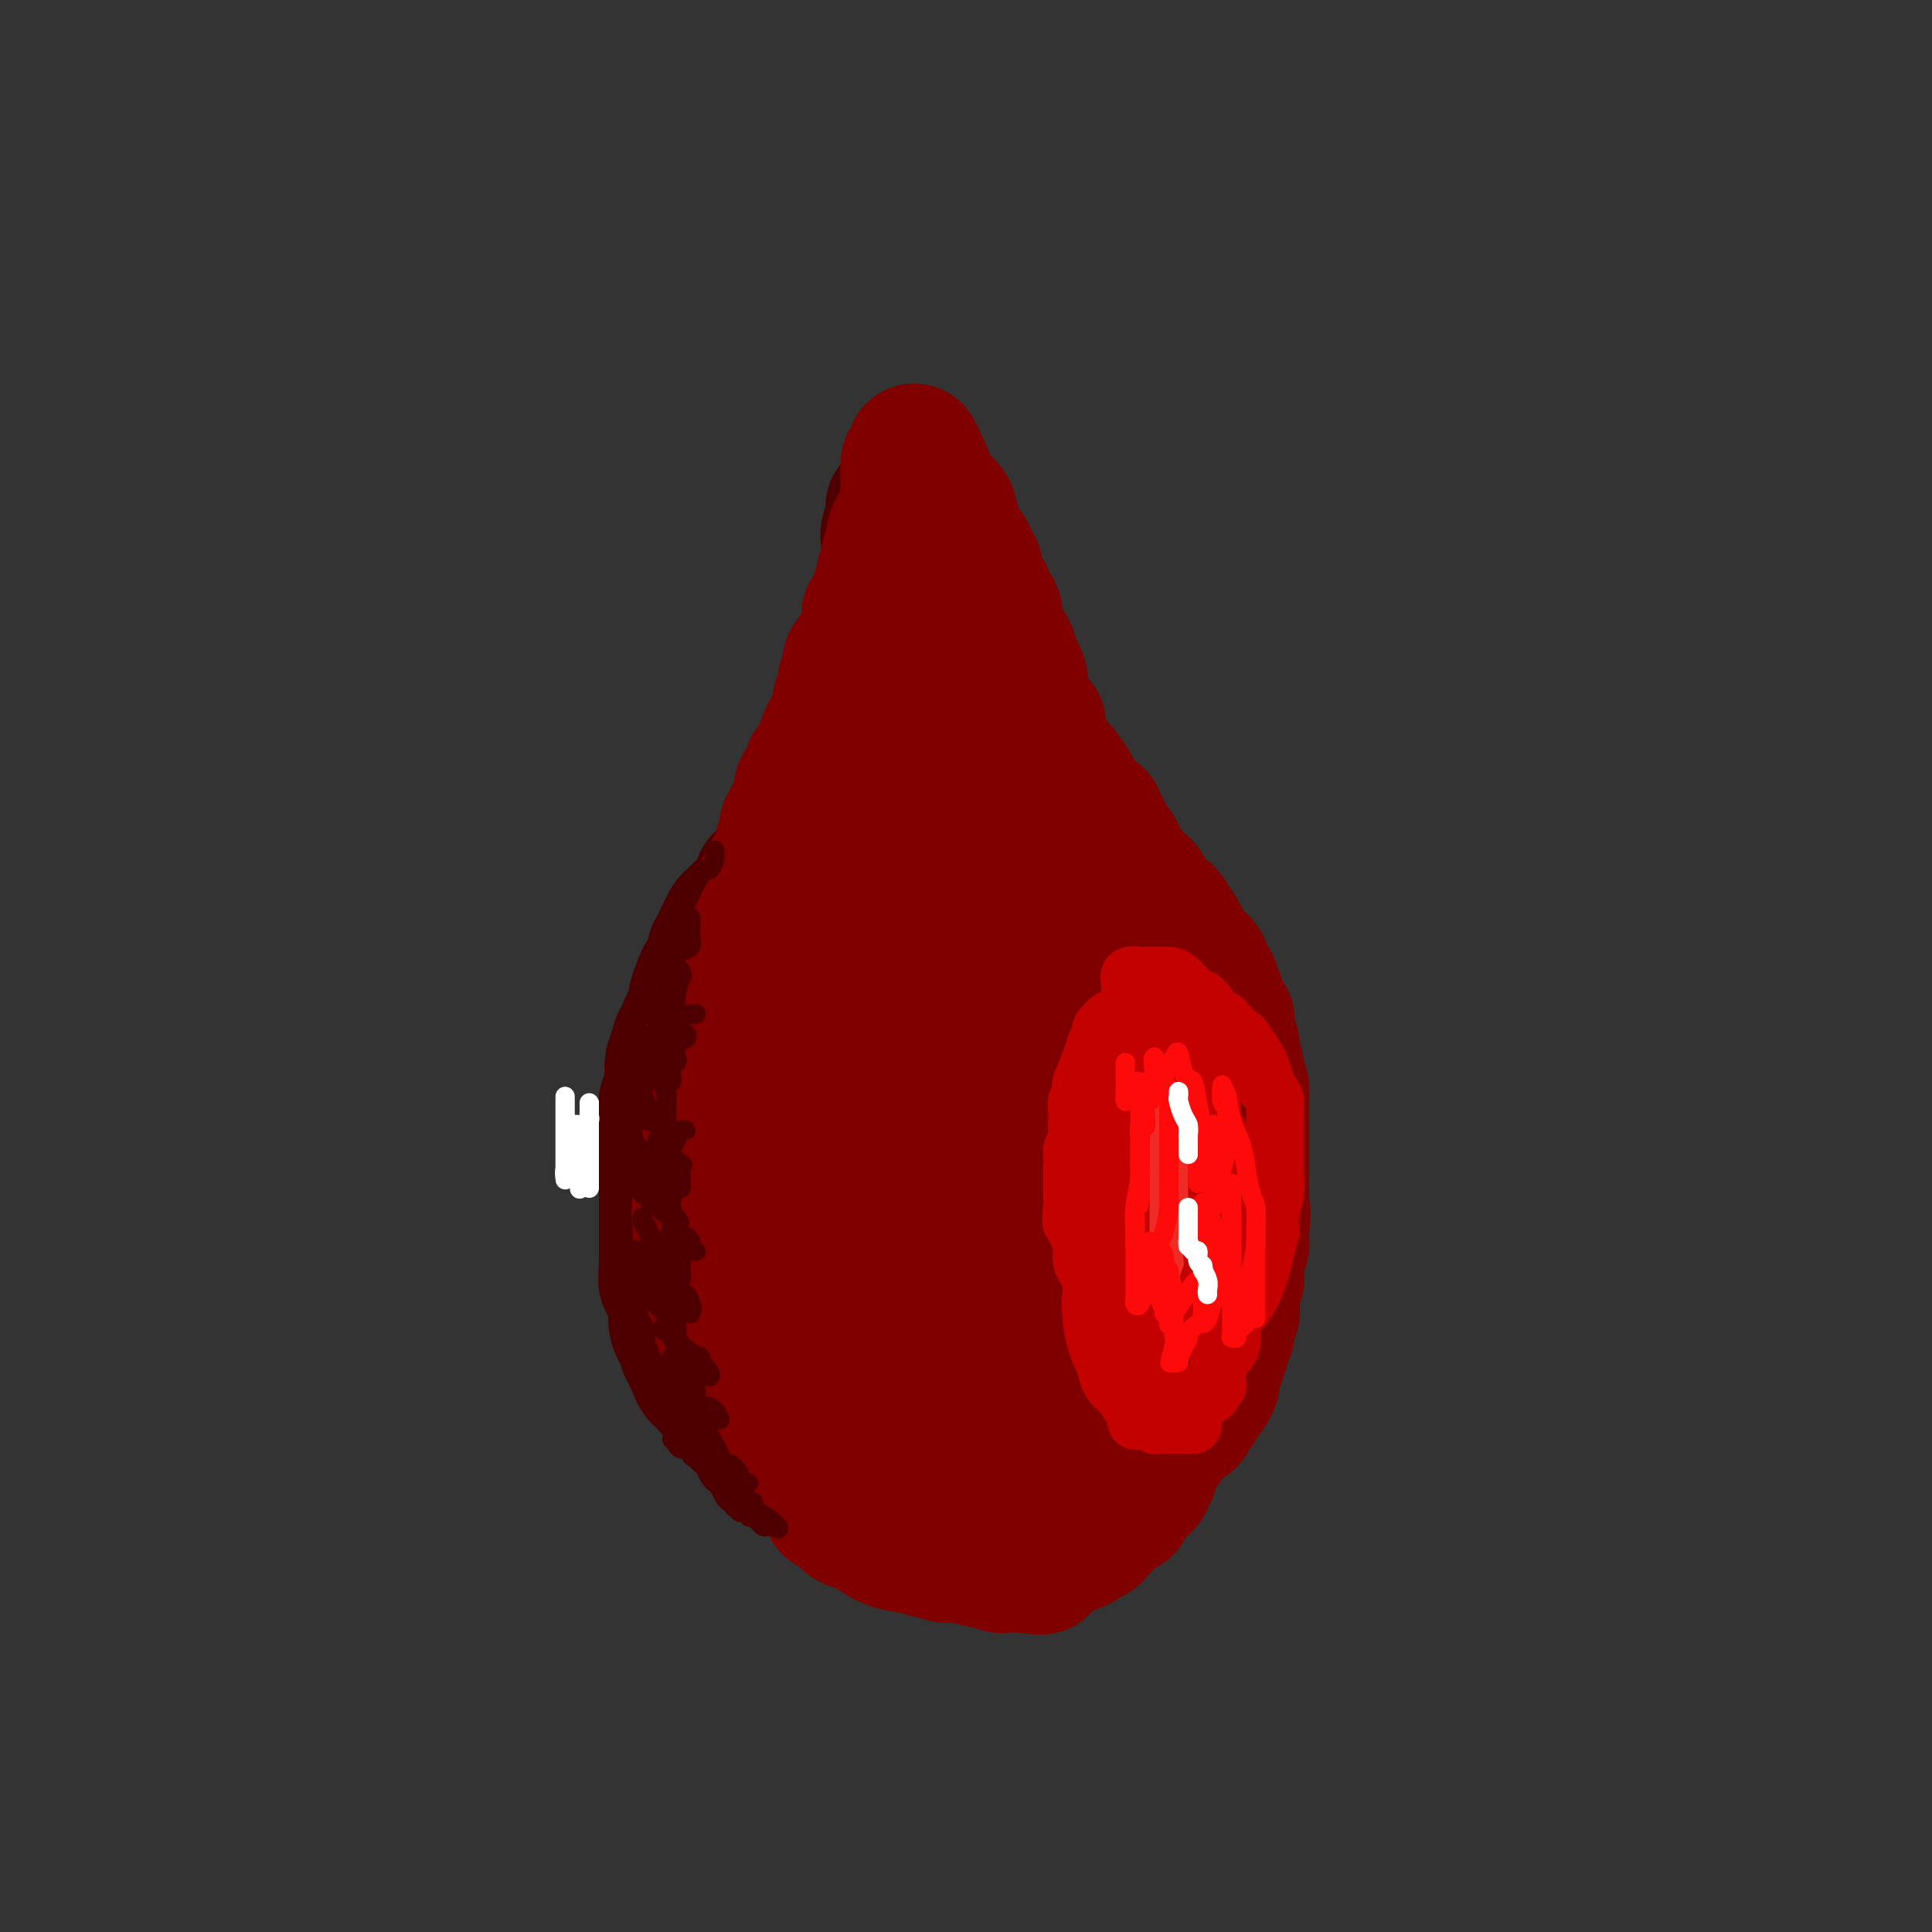 <svg viewBox='0 0 400 400' version='1.1' xmlns='http://www.w3.org/2000/svg' xmlns:xlink='http://www.w3.org/1999/xlink'><rect x="0" y="0" width="400" height="400" fill="#333333" stroke="none"/><g fill='none' stroke='#4E0000' stroke-width='28' stroke-linecap='round' stroke-linejoin='round'><path d='M181,131c-0.030,-0.097 -0.061,-0.194 0,0c0.061,0.194 0.212,0.678 0,1c-0.212,0.322 -0.789,0.481 -1,1c-0.211,0.519 -0.057,1.397 0,2c0.057,0.603 0.015,0.932 0,1c-0.015,0.068 -0.004,-0.123 0,0c0.004,0.123 0.002,0.562 0,1'/><path d='M180,137c-0.542,1.534 -1.398,2.369 -2,3c-0.602,0.631 -0.950,1.057 -1,2c-0.050,0.943 0.196,2.403 0,3c-0.196,0.597 -0.835,0.330 -1,1c-0.165,0.670 0.146,2.276 0,3c-0.146,0.724 -0.747,0.565 -1,1c-0.253,0.435 -0.158,1.463 0,2c0.158,0.537 0.378,0.581 0,1c-0.378,0.419 -1.356,1.211 -2,2c-0.644,0.789 -0.956,1.574 -1,2c-0.044,0.426 0.180,0.491 0,1c-0.180,0.509 -0.765,1.461 -1,2c-0.235,0.539 -0.120,0.664 0,1c0.120,0.336 0.243,0.882 0,1c-0.243,0.118 -0.854,-0.194 -1,0c-0.146,0.194 0.171,0.892 0,1c-0.171,0.108 -0.831,-0.373 -1,0c-0.169,0.373 0.152,1.602 0,2c-0.152,0.398 -0.777,-0.034 -1,0c-0.223,0.034 -0.045,0.535 0,1c0.045,0.465 -0.044,0.893 0,1c0.044,0.107 0.222,-0.107 0,0c-0.222,0.107 -0.844,0.534 -1,1c-0.156,0.466 0.155,0.969 0,1c-0.155,0.031 -0.776,-0.412 -1,0c-0.224,0.412 -0.050,1.677 0,2c0.050,0.323 -0.025,-0.298 0,0c0.025,0.298 0.150,1.514 0,2c-0.150,0.486 -0.575,0.243 -1,0'/><path d='M165,173c-2.257,5.735 -0.399,2.072 0,1c0.399,-1.072 -0.660,0.447 -1,1c-0.340,0.553 0.040,0.139 0,0c-0.040,-0.139 -0.500,-0.003 -1,1c-0.500,1.003 -1.041,2.874 -2,4c-0.959,1.126 -2.337,1.506 -3,2c-0.663,0.494 -0.611,1.101 -1,2c-0.389,0.899 -1.217,2.089 -2,3c-0.783,0.911 -1.519,1.542 -2,2c-0.481,0.458 -0.707,0.743 -1,1c-0.293,0.257 -0.653,0.485 -1,1c-0.347,0.515 -0.681,1.316 -1,2c-0.319,0.684 -0.624,1.252 -1,2c-0.376,0.748 -0.822,1.677 -1,2c-0.178,0.323 -0.089,0.039 0,0c0.089,-0.039 0.178,0.168 0,1c-0.178,0.832 -0.622,2.289 -1,3c-0.378,0.711 -0.689,0.676 -1,1c-0.311,0.324 -0.622,1.007 -1,2c-0.378,0.993 -0.823,2.296 -1,3c-0.177,0.704 -0.085,0.810 0,1c0.085,0.190 0.163,0.466 0,1c-0.163,0.534 -0.569,1.328 -1,2c-0.431,0.672 -0.889,1.221 -1,2c-0.111,0.779 0.124,1.787 0,2c-0.124,0.213 -0.607,-0.368 -1,0c-0.393,0.368 -0.697,1.684 -1,3'/><path d='M140,218c-1.703,4.356 -0.460,1.746 0,1c0.460,-0.746 0.138,0.371 0,1c-0.138,0.629 -0.093,0.769 0,1c0.093,0.231 0.235,0.552 0,1c-0.235,0.448 -0.848,1.022 -1,2c-0.152,0.978 0.155,2.359 0,3c-0.155,0.641 -0.774,0.542 -1,1c-0.226,0.458 -0.061,1.474 0,2c0.061,0.526 0.016,0.564 0,1c-0.016,0.436 -0.004,1.271 0,2c0.004,0.729 0.001,1.354 0,2c-0.001,0.646 -0.000,1.315 0,2c0.000,0.685 0.000,1.387 0,2c-0.000,0.613 -0.000,1.138 0,2c0.000,0.862 0.000,2.062 0,3c-0.000,0.938 -0.000,1.612 0,2c0.000,0.388 0.000,0.488 0,1c-0.000,0.512 -0.000,1.437 0,2c0.000,0.563 0.000,0.766 0,1c-0.000,0.234 -0.000,0.500 0,1c0.000,0.500 0.000,1.233 0,2c-0.000,0.767 -0.000,1.567 0,2c0.000,0.433 0.000,0.497 0,1c-0.000,0.503 -0.000,1.444 0,2c0.000,0.556 0.000,0.727 0,1c-0.000,0.273 -0.000,0.650 0,1c0.000,0.350 0.000,0.675 0,1'/><path d='M138,261c-0.298,7.069 -0.041,3.240 0,2c0.041,-1.240 -0.132,0.108 0,1c0.132,0.892 0.571,1.327 1,2c0.429,0.673 0.850,1.585 1,2c0.150,0.415 0.030,0.334 0,1c-0.030,0.666 0.029,2.080 0,3c-0.029,0.920 -0.147,1.346 0,2c0.147,0.654 0.560,1.537 1,2c0.440,0.463 0.906,0.506 1,1c0.094,0.494 -0.186,1.441 0,2c0.186,0.559 0.837,0.732 1,1c0.163,0.268 -0.164,0.630 0,1c0.164,0.370 0.817,0.747 1,1c0.183,0.253 -0.105,0.383 0,1c0.105,0.617 0.602,1.720 1,2c0.398,0.280 0.698,-0.262 1,0c0.302,0.262 0.605,1.327 1,2c0.395,0.673 0.883,0.955 1,1c0.117,0.045 -0.137,-0.146 0,0c0.137,0.146 0.665,0.630 1,1c0.335,0.370 0.476,0.627 1,1c0.524,0.373 1.429,0.863 2,1c0.571,0.137 0.808,-0.078 1,0c0.192,0.078 0.341,0.451 1,1c0.659,0.549 1.830,1.275 3,2'/><path d='M157,294c2.151,1.514 1.527,0.798 2,1c0.473,0.202 2.041,1.322 3,2c0.959,0.678 1.308,0.916 2,1c0.692,0.084 1.727,0.015 2,0c0.273,-0.015 -0.215,0.024 0,0c0.215,-0.024 1.133,-0.112 2,0c0.867,0.112 1.684,0.422 3,1c1.316,0.578 3.130,1.422 4,2c0.870,0.578 0.797,0.891 1,1c0.203,0.109 0.681,0.015 1,0c0.319,-0.015 0.480,0.047 1,0c0.520,-0.047 1.399,-0.205 2,0c0.601,0.205 0.924,0.773 1,1c0.076,0.227 -0.096,0.112 1,0c1.096,-0.112 3.458,-0.222 5,0c1.542,0.222 2.263,0.778 3,1c0.737,0.222 1.490,0.112 2,0c0.510,-0.112 0.777,-0.226 1,0c0.223,0.226 0.400,0.792 1,1c0.600,0.208 1.622,0.060 2,0c0.378,-0.060 0.113,-0.030 1,0c0.887,0.030 2.927,0.061 4,0c1.073,-0.061 1.179,-0.212 2,0c0.821,0.212 2.358,0.789 3,1c0.642,0.211 0.389,0.057 1,0c0.611,-0.057 2.088,-0.015 3,0c0.912,0.015 1.261,0.004 2,0c0.739,-0.004 1.870,-0.002 3,0'/><path d='M215,306c6.149,0.464 4.521,0.126 4,0c-0.521,-0.126 0.063,-0.038 1,0c0.937,0.038 2.226,0.025 3,0c0.774,-0.025 1.033,-0.063 1,0c-0.033,0.063 -0.358,0.228 0,0c0.358,-0.228 1.400,-0.849 2,-1c0.600,-0.151 0.759,0.170 1,0c0.241,-0.170 0.565,-0.829 1,-1c0.435,-0.171 0.981,0.147 2,0c1.019,-0.147 2.512,-0.760 3,-1c0.488,-0.240 -0.028,-0.107 0,0c0.028,0.107 0.599,0.188 1,0c0.401,-0.188 0.632,-0.647 1,-1c0.368,-0.353 0.872,-0.602 1,-1c0.128,-0.398 -0.120,-0.944 0,-1c0.120,-0.056 0.609,0.378 1,0c0.391,-0.378 0.683,-1.568 1,-2c0.317,-0.432 0.659,-0.104 1,0c0.341,0.104 0.683,-0.015 1,0c0.317,0.015 0.610,0.162 1,0c0.390,-0.162 0.878,-0.635 1,-1c0.122,-0.365 -0.121,-0.623 0,-1c0.121,-0.377 0.607,-0.875 1,-1c0.393,-0.125 0.693,0.121 1,0c0.307,-0.121 0.621,-0.610 1,-1c0.379,-0.390 0.823,-0.683 1,-1c0.177,-0.317 0.089,-0.659 0,-1'/><path d='M246,292c2.023,-1.869 0.579,-1.040 0,-1c-0.579,0.040 -0.295,-0.709 0,-1c0.295,-0.291 0.600,-0.123 1,0c0.400,0.123 0.896,0.202 1,0c0.104,-0.202 -0.183,-0.683 0,-1c0.183,-0.317 0.838,-0.470 1,-1c0.162,-0.530 -0.167,-1.438 0,-2c0.167,-0.562 0.830,-0.777 1,-1c0.170,-0.223 -0.152,-0.454 0,-1c0.152,-0.546 0.777,-1.406 1,-2c0.223,-0.594 0.045,-0.923 0,-1c-0.045,-0.077 0.043,0.096 0,0c-0.043,-0.096 -0.218,-0.463 0,-1c0.218,-0.537 0.828,-1.244 1,-2c0.172,-0.756 -0.094,-1.560 0,-2c0.094,-0.440 0.547,-0.517 1,-1c0.453,-0.483 0.906,-1.372 1,-2c0.094,-0.628 -0.171,-0.994 0,-1c0.171,-0.006 0.778,0.349 1,0c0.222,-0.349 0.060,-1.402 0,-2c-0.060,-0.598 -0.016,-0.741 0,-1c0.016,-0.259 0.004,-0.633 0,-1c-0.004,-0.367 -0.001,-0.729 0,-1c0.001,-0.271 0.000,-0.453 0,-1c-0.000,-0.547 -0.000,-1.458 0,-2c0.000,-0.542 0.000,-0.714 0,-1c-0.000,-0.286 -0.000,-0.685 0,-1c0.000,-0.315 0.000,-0.546 0,-1c-0.000,-0.454 -0.000,-1.130 0,-2c0.000,-0.870 0.000,-1.935 0,-3'/><path d='M255,256c0.000,-2.230 0.000,-1.306 0,-2c-0.000,-0.694 -0.000,-3.007 0,-4c0.000,-0.993 0.000,-0.665 0,-1c-0.000,-0.335 -0.000,-1.331 0,-2c0.000,-0.669 0.000,-1.011 0,-1c-0.000,0.011 -0.000,0.374 0,0c0.000,-0.374 0.000,-1.484 0,-2c-0.000,-0.516 -0.000,-0.439 0,-1c0.000,-0.561 0.000,-1.760 0,-2c-0.000,-0.240 -0.000,0.479 0,0c0.000,-0.479 0.000,-2.155 0,-3c-0.000,-0.845 -0.000,-0.860 0,-1c0.000,-0.140 0.000,-0.404 0,-1c-0.000,-0.596 -0.000,-1.525 0,-2c0.000,-0.475 0.000,-0.495 0,-1c-0.000,-0.505 -0.000,-1.496 0,-2c0.000,-0.504 0.001,-0.520 0,-1c-0.001,-0.480 -0.004,-1.423 0,-2c0.004,-0.577 0.016,-0.786 0,-1c-0.016,-0.214 -0.060,-0.431 0,-1c0.060,-0.569 0.224,-1.490 0,-2c-0.224,-0.510 -0.834,-0.608 -1,-1c-0.166,-0.392 0.113,-1.077 0,-2c-0.113,-0.923 -0.618,-2.082 -1,-3c-0.382,-0.918 -0.641,-1.593 -1,-2c-0.359,-0.407 -0.817,-0.545 -1,-1c-0.183,-0.455 -0.092,-1.228 0,-2'/><path d='M251,213c-0.572,-1.893 -0.003,-1.126 0,-1c0.003,0.126 -0.559,-0.390 -1,-1c-0.441,-0.610 -0.761,-1.314 -1,-2c-0.239,-0.686 -0.396,-1.352 -1,-2c-0.604,-0.648 -1.654,-1.277 -2,-2c-0.346,-0.723 0.014,-1.541 0,-2c-0.014,-0.459 -0.400,-0.561 -1,-1c-0.600,-0.439 -1.414,-1.217 -2,-2c-0.586,-0.783 -0.945,-1.572 -1,-2c-0.055,-0.428 0.192,-0.495 0,-1c-0.192,-0.505 -0.825,-1.450 -1,-2c-0.175,-0.550 0.107,-0.707 0,-1c-0.107,-0.293 -0.602,-0.722 -1,-1c-0.398,-0.278 -0.697,-0.403 -1,-1c-0.303,-0.597 -0.610,-1.664 -1,-2c-0.390,-0.336 -0.864,0.061 -1,0c-0.136,-0.061 0.066,-0.580 0,-1c-0.066,-0.420 -0.399,-0.742 -1,-1c-0.601,-0.258 -1.471,-0.454 -2,-1c-0.529,-0.546 -0.719,-1.442 -1,-2c-0.281,-0.558 -0.653,-0.777 -1,-1c-0.347,-0.223 -0.667,-0.451 -1,-1c-0.333,-0.549 -0.678,-1.418 -1,-2c-0.322,-0.582 -0.622,-0.877 -1,-1c-0.378,-0.123 -0.833,-0.074 -1,0c-0.167,0.074 -0.045,0.174 0,0c0.045,-0.174 0.013,-0.621 0,-1c-0.013,-0.379 -0.006,-0.689 0,-1'/><path d='M228,178c-3.682,-5.594 -1.386,-2.080 -1,-1c0.386,1.080 -1.139,-0.274 -2,-1c-0.861,-0.726 -1.058,-0.823 -1,-1c0.058,-0.177 0.370,-0.433 0,-1c-0.370,-0.567 -1.424,-1.443 -2,-2c-0.576,-0.557 -0.676,-0.794 -1,-1c-0.324,-0.206 -0.872,-0.380 -1,-1c-0.128,-0.620 0.163,-1.687 0,-2c-0.163,-0.313 -0.779,0.127 -1,0c-0.221,-0.127 -0.045,-0.821 0,-1c0.045,-0.179 -0.039,0.158 0,0c0.039,-0.158 0.203,-0.812 0,-1c-0.203,-0.188 -0.771,0.091 -1,0c-0.229,-0.091 -0.118,-0.550 0,-1c0.118,-0.450 0.241,-0.889 0,-1c-0.241,-0.111 -0.848,0.107 -1,0c-0.152,-0.107 0.152,-0.539 0,-1c-0.152,-0.461 -0.759,-0.949 -1,-1c-0.241,-0.051 -0.116,0.337 0,0c0.116,-0.337 0.224,-1.398 0,-2c-0.224,-0.602 -0.778,-0.743 -1,-1c-0.222,-0.257 -0.111,-0.628 0,-1'/><path d='M215,158c-2.027,-3.289 -0.595,-1.511 0,-1c0.595,0.511 0.352,-0.244 0,-1c-0.352,-0.756 -0.813,-1.512 -1,-2c-0.187,-0.488 -0.102,-0.709 0,-1c0.102,-0.291 0.219,-0.652 0,-1c-0.219,-0.348 -0.776,-0.682 -1,-1c-0.224,-0.318 -0.116,-0.620 0,-1c0.116,-0.380 0.241,-0.836 0,-1c-0.241,-0.164 -0.849,-0.034 -1,0c-0.151,0.034 0.156,-0.029 0,0c-0.156,0.029 -0.774,0.149 -1,0c-0.226,-0.149 -0.060,-0.565 0,-1c0.060,-0.435 0.012,-0.887 0,-1c-0.012,-0.113 0.011,0.114 0,0c-0.011,-0.114 -0.055,-0.569 0,-1c0.055,-0.431 0.209,-0.839 0,-1c-0.209,-0.161 -0.782,-0.076 -1,0c-0.218,0.076 -0.082,0.141 0,0c0.082,-0.141 0.109,-0.489 0,-1c-0.109,-0.511 -0.355,-1.184 -1,-2c-0.645,-0.816 -1.689,-1.774 -2,-2c-0.311,-0.226 0.113,0.280 0,0c-0.113,-0.280 -0.761,-1.345 -1,-2c-0.239,-0.655 -0.068,-0.902 0,-1c0.068,-0.098 0.034,-0.049 0,0'/><path d='M206,137c-1.553,-3.381 -0.937,-1.335 -1,-1c-0.063,0.335 -0.805,-1.041 -1,-2c-0.195,-0.959 0.158,-1.499 0,-2c-0.158,-0.501 -0.827,-0.962 -1,-1c-0.173,-0.038 0.151,0.345 0,0c-0.151,-0.345 -0.776,-1.420 -1,-2c-0.224,-0.580 -0.046,-0.666 0,-1c0.046,-0.334 -0.040,-0.917 0,-1c0.040,-0.083 0.208,0.333 0,0c-0.208,-0.333 -0.790,-1.415 -1,-2c-0.210,-0.585 -0.046,-0.672 0,-1c0.046,-0.328 -0.026,-0.896 0,-1c0.026,-0.104 0.150,0.256 0,0c-0.150,-0.256 -0.575,-1.128 -1,-2'/><path d='M200,121c-0.869,-2.864 -0.040,-2.024 0,-2c0.040,0.024 -0.707,-0.767 -1,-1c-0.293,-0.233 -0.130,0.091 0,0c0.130,-0.091 0.227,-0.599 0,-1c-0.227,-0.401 -0.779,-0.695 -1,-1c-0.221,-0.305 -0.112,-0.620 0,-1c0.112,-0.380 0.227,-0.823 0,-1c-0.227,-0.177 -0.797,-0.088 -1,0c-0.203,0.088 -0.041,0.173 0,0c0.041,-0.173 -0.041,-0.606 0,-1c0.041,-0.394 0.203,-0.749 0,-1c-0.203,-0.251 -0.771,-0.397 -1,-1c-0.229,-0.603 -0.118,-1.662 0,-2c0.118,-0.338 0.241,0.045 0,0c-0.241,-0.045 -0.848,-0.519 -1,-1c-0.152,-0.481 0.152,-0.970 0,-1c-0.152,-0.030 -0.759,0.399 -1,0c-0.241,-0.399 -0.116,-1.627 0,-2c0.116,-0.373 0.225,0.110 0,0c-0.225,-0.110 -0.782,-0.813 -1,-1c-0.218,-0.187 -0.097,0.142 0,0c0.097,-0.142 0.171,-0.755 0,-1c-0.171,-0.245 -0.585,-0.123 -1,0'/><path d='M192,103c-1.354,-2.783 -0.740,-0.742 -1,0c-0.260,0.742 -1.394,0.184 -2,0c-0.606,-0.184 -0.683,0.007 -1,0c-0.317,-0.007 -0.873,-0.212 -1,0c-0.127,0.212 0.176,0.841 0,1c-0.176,0.159 -0.832,-0.151 -1,0c-0.168,0.151 0.152,0.764 0,1c-0.152,0.236 -0.776,0.094 -1,0c-0.224,-0.094 -0.050,-0.138 0,0c0.050,0.138 -0.025,0.460 0,1c0.025,0.540 0.150,1.297 0,2c-0.150,0.703 -0.575,1.351 -1,2'/><path d='M184,110c-0.309,1.058 -0.083,0.704 0,1c0.083,0.296 0.022,1.242 0,2c-0.022,0.758 -0.006,1.329 0,2c0.006,0.671 0.002,1.442 0,2c-0.002,0.558 -0.000,0.901 0,1c0.000,0.099 0.000,-0.048 0,1c-0.000,1.048 -0.000,3.292 0,4c0.000,0.708 0.000,-0.119 0,0c-0.000,0.119 -0.001,1.183 0,2c0.001,0.817 0.003,1.388 0,2c-0.003,0.612 -0.013,1.265 0,2c0.013,0.735 0.049,1.551 0,2c-0.049,0.449 -0.182,0.532 0,1c0.182,0.468 0.679,1.322 1,2c0.321,0.678 0.467,1.179 1,2c0.533,0.821 1.453,1.962 2,3c0.547,1.038 0.720,1.973 1,3c0.280,1.027 0.667,2.147 1,3c0.333,0.853 0.611,1.440 1,2c0.389,0.560 0.889,1.094 1,2c0.111,0.906 -0.166,2.183 0,3c0.166,0.817 0.777,1.173 1,2c0.223,0.827 0.060,2.126 0,3c-0.060,0.874 -0.016,1.323 0,2c0.016,0.677 0.004,1.581 0,2c-0.004,0.419 -0.001,0.353 0,1c0.001,0.647 0.000,2.009 0,3c-0.000,0.991 -0.000,1.613 0,2c0.000,0.387 0.000,0.539 0,1c-0.000,0.461 -0.000,1.230 0,2'/><path d='M193,170c0.138,3.303 -0.018,1.060 0,1c0.018,-0.060 0.212,2.064 0,3c-0.212,0.936 -0.828,0.683 -1,1c-0.172,0.317 0.100,1.202 0,2c-0.100,0.798 -0.570,1.507 -1,2c-0.430,0.493 -0.818,0.768 -1,1c-0.182,0.232 -0.156,0.419 0,1c0.156,0.581 0.442,1.555 0,2c-0.442,0.445 -1.611,0.361 -2,1c-0.389,0.639 0.001,2.003 0,3c-0.001,0.997 -0.393,1.629 -1,2c-0.607,0.371 -1.430,0.482 -2,1c-0.570,0.518 -0.889,1.445 -1,2c-0.111,0.555 -0.016,0.740 0,1c0.016,0.260 -0.047,0.595 0,1c0.047,0.405 0.206,0.879 0,1c-0.206,0.121 -0.775,-0.112 -1,0c-0.225,0.112 -0.105,0.569 0,1c0.105,0.431 0.194,0.835 0,1c-0.194,0.165 -0.671,0.090 -1,0c-0.329,-0.090 -0.511,-0.194 -1,0c-0.489,0.194 -1.286,0.686 -2,1c-0.714,0.314 -1.346,0.452 -2,1c-0.654,0.548 -1.330,1.508 -2,2c-0.670,0.492 -1.334,0.517 -2,1c-0.666,0.483 -1.333,1.424 -2,2c-0.667,0.576 -1.333,0.788 -2,1'/><path d='M169,205c-2.347,1.625 -1.214,1.188 -1,1c0.214,-0.188 -0.492,-0.127 -1,0c-0.508,0.127 -0.819,0.321 -1,1c-0.181,0.679 -0.234,1.844 -1,3c-0.766,1.156 -2.247,2.304 -3,3c-0.753,0.696 -0.780,0.939 -1,2c-0.220,1.061 -0.634,2.940 -1,4c-0.366,1.060 -0.686,1.301 -1,2c-0.314,0.699 -0.623,1.857 -1,3c-0.377,1.143 -0.823,2.272 -1,3c-0.177,0.728 -0.086,1.056 0,2c0.086,0.944 0.167,2.503 0,4c-0.167,1.497 -0.581,2.933 -1,4c-0.419,1.067 -0.843,1.764 -1,3c-0.157,1.236 -0.046,3.011 0,4c0.046,0.989 0.026,1.193 0,2c-0.026,0.807 -0.060,2.219 0,3c0.060,0.781 0.212,0.933 0,1c-0.212,0.067 -0.790,0.051 -1,0c-0.210,-0.051 -0.053,-0.135 0,0c0.053,0.135 0.003,0.490 0,1c-0.003,0.510 0.042,1.176 0,2c-0.042,0.824 -0.170,1.805 0,3c0.170,1.195 0.638,2.604 1,4c0.362,1.396 0.618,2.778 1,4c0.382,1.222 0.890,2.283 1,3c0.110,0.717 -0.177,1.089 0,2c0.177,0.911 0.817,2.361 1,3c0.183,0.639 -0.091,0.468 0,1c0.091,0.532 0.545,1.766 1,3'/><path d='M159,276c1.190,3.451 1.665,2.077 2,2c0.335,-0.077 0.528,1.143 1,2c0.472,0.857 1.222,1.349 2,2c0.778,0.651 1.584,1.459 3,2c1.416,0.541 3.441,0.814 5,2c1.559,1.186 2.653,3.285 4,4c1.347,0.715 2.947,0.047 4,0c1.053,-0.047 1.558,0.526 2,1c0.442,0.474 0.820,0.849 1,1c0.180,0.151 0.160,0.079 1,0c0.840,-0.079 2.540,-0.165 4,0c1.460,0.165 2.682,0.580 5,1c2.318,0.420 5.734,0.844 8,1c2.266,0.156 3.384,0.043 5,0c1.616,-0.043 3.732,-0.014 5,0c1.268,0.014 1.689,0.015 2,0c0.311,-0.015 0.510,-0.045 1,0c0.490,0.045 1.269,0.167 2,0c0.731,-0.167 1.413,-0.621 2,-1c0.587,-0.379 1.079,-0.683 2,-1c0.921,-0.317 2.270,-0.649 4,-1c1.730,-0.351 3.840,-0.722 5,-1c1.160,-0.278 1.371,-0.464 2,-1c0.629,-0.536 1.675,-1.424 2,-2c0.325,-0.576 -0.071,-0.841 0,-1c0.071,-0.159 0.607,-0.211 1,-1c0.393,-0.789 0.641,-2.315 1,-4c0.359,-1.685 0.827,-3.531 1,-5c0.173,-1.469 0.049,-2.563 0,-4c-0.049,-1.437 -0.025,-3.219 0,-5'/><path d='M236,267c0.405,-3.764 -0.084,-3.174 0,-4c0.084,-0.826 0.740,-3.066 1,-5c0.260,-1.934 0.122,-3.561 0,-5c-0.122,-1.439 -0.229,-2.691 0,-5c0.229,-2.309 0.793,-5.675 1,-8c0.207,-2.325 0.056,-3.610 0,-5c-0.056,-1.390 -0.019,-2.884 0,-4c0.019,-1.116 0.019,-1.854 0,-3c-0.019,-1.146 -0.059,-2.699 0,-4c0.059,-1.301 0.215,-2.348 0,-3c-0.215,-0.652 -0.801,-0.907 -1,-2c-0.199,-1.093 -0.010,-3.024 0,-4c0.010,-0.976 -0.160,-0.998 -1,-2c-0.840,-1.002 -2.349,-2.983 -3,-4c-0.651,-1.017 -0.443,-1.071 -1,-2c-0.557,-0.929 -1.879,-2.734 -3,-4c-1.121,-1.266 -2.042,-1.993 -3,-3c-0.958,-1.007 -1.952,-2.294 -3,-3c-1.048,-0.706 -2.148,-0.830 -3,-1c-0.852,-0.170 -1.454,-0.385 -2,-1c-0.546,-0.615 -1.035,-1.629 -3,-2c-1.965,-0.371 -5.404,-0.099 -7,0c-1.596,0.099 -1.347,0.026 -2,0c-0.653,-0.026 -2.207,-0.005 -3,0c-0.793,0.005 -0.823,-0.007 -1,0c-0.177,0.007 -0.500,0.032 -1,0c-0.500,-0.032 -1.175,-0.122 -2,0c-0.825,0.122 -1.799,0.456 -2,1c-0.201,0.544 0.371,1.298 0,2c-0.371,0.702 -1.686,1.351 -3,2'/><path d='M194,198c-0.963,1.339 -0.870,2.188 -1,3c-0.130,0.812 -0.483,1.588 -1,3c-0.517,1.412 -1.198,3.461 -2,5c-0.802,1.539 -1.725,2.566 -2,4c-0.275,1.434 0.099,3.273 0,5c-0.099,1.727 -0.671,3.342 -1,5c-0.329,1.658 -0.414,3.357 -1,5c-0.586,1.643 -1.672,3.228 -2,5c-0.328,1.772 0.101,3.732 0,6c-0.101,2.268 -0.731,4.844 -1,7c-0.269,2.156 -0.177,3.892 0,6c0.177,2.108 0.437,4.588 0,7c-0.437,2.412 -1.572,4.757 -2,7c-0.428,2.243 -0.148,4.383 0,6c0.148,1.617 0.165,2.709 0,4c-0.165,1.291 -0.513,2.781 0,4c0.513,1.219 1.886,2.169 3,3c1.114,0.831 1.971,1.545 4,2c2.029,0.455 5.232,0.652 8,1c2.768,0.348 5.101,0.847 7,1c1.899,0.153 3.364,-0.040 5,0c1.636,0.040 3.443,0.314 5,0c1.557,-0.314 2.863,-1.214 4,-3c1.137,-1.786 2.105,-4.457 3,-6c0.895,-1.543 1.718,-1.958 2,-4c0.282,-2.042 0.023,-5.710 0,-9c-0.023,-3.290 0.190,-6.201 0,-9c-0.190,-2.799 -0.782,-5.484 -1,-8c-0.218,-2.516 -0.062,-4.862 0,-7c0.062,-2.138 0.031,-4.069 0,-6'/><path d='M221,235c-0.150,-7.147 -0.025,-5.516 0,-7c0.025,-1.484 -0.049,-6.085 0,-9c0.049,-2.915 0.221,-4.144 0,-7c-0.221,-2.856 -0.836,-7.340 -1,-10c-0.164,-2.660 0.124,-3.497 0,-5c-0.124,-1.503 -0.659,-3.673 -1,-6c-0.341,-2.327 -0.488,-4.812 -1,-7c-0.512,-2.188 -1.390,-4.079 -2,-6c-0.610,-1.921 -0.951,-3.874 -1,-5c-0.049,-1.126 0.194,-1.427 0,-2c-0.194,-0.573 -0.825,-1.418 -1,-2c-0.175,-0.582 0.106,-0.901 0,-1c-0.106,-0.099 -0.599,0.024 -1,0c-0.401,-0.024 -0.710,-0.194 -1,0c-0.290,0.194 -0.560,0.751 -1,2c-0.440,1.249 -1.050,3.191 -2,5c-0.950,1.809 -2.240,3.485 -3,5c-0.760,1.515 -0.988,2.869 -1,4c-0.012,1.131 0.193,2.039 0,5c-0.193,2.961 -0.784,7.977 -1,11c-0.216,3.023 -0.058,4.055 0,6c0.058,1.945 0.016,4.804 0,8c-0.016,3.196 -0.004,6.728 0,10c0.004,3.272 0.001,6.283 0,9c-0.001,2.717 -0.000,5.140 0,8c0.000,2.860 0.000,6.158 0,9c-0.000,2.842 -0.000,5.227 0,8c0.000,2.773 0.000,5.935 0,8c-0.000,2.065 -0.000,3.032 0,4'/><path d='M204,270c-0.155,13.658 -0.042,4.803 0,2c0.042,-2.803 0.012,0.444 0,2c-0.012,1.556 -0.007,1.419 0,2c0.007,0.581 0.016,1.880 0,3c-0.016,1.120 -0.056,2.061 0,3c0.056,0.939 0.207,1.875 0,2c-0.207,0.125 -0.773,-0.563 -2,-2c-1.227,-1.437 -3.116,-3.624 -5,-6c-1.884,-2.376 -3.762,-4.943 -6,-7c-2.238,-2.057 -4.837,-3.606 -7,-6c-2.163,-2.394 -3.891,-5.633 -5,-7c-1.109,-1.367 -1.597,-0.861 -2,-1c-0.403,-0.139 -0.719,-0.923 -1,-2c-0.281,-1.077 -0.527,-2.448 -1,-3c-0.473,-0.552 -1.174,-0.287 -2,-1c-0.826,-0.713 -1.776,-2.406 -2,-3c-0.224,-0.594 0.280,-0.090 0,-1c-0.280,-0.910 -1.343,-3.234 -2,-4c-0.657,-0.766 -0.908,0.024 -1,0c-0.092,-0.024 -0.026,-0.864 0,-1c0.026,-0.136 0.013,0.432 0,1'/><path d='M168,241c-5.600,-6.156 -1.600,-1.044 0,1c1.600,2.044 0.800,1.022 0,0'/></g>
<g fill='none' stroke='#800000' stroke-width='28' stroke-linecap='round' stroke-linejoin='round'><path d='M188,97c0.000,0.336 0.000,0.671 0,1c0.000,0.329 0.000,0.651 0,1c0.000,0.349 0.000,0.724 0,1c0.000,0.276 0.000,0.452 0,1c0.000,0.548 0.000,1.470 0,2c0.000,0.530 0.000,0.670 0,1c0.000,0.330 0.000,0.849 0,1c0.000,0.151 0.000,-0.066 0,0c0.000,0.066 0.000,0.417 0,1c0.000,0.583 -0.000,1.399 0,2c0.000,0.601 0.000,0.987 0,1c0.000,0.013 0.000,-0.347 0,0c0.000,0.347 0.000,1.403 0,2c0.000,0.597 0.000,0.736 0,1c0.000,0.264 0.000,0.652 0,1c0.000,0.348 -0.000,0.656 0,1c0.000,0.344 0.000,0.725 0,1c0.000,0.275 -0.000,0.444 0,1c0.000,0.556 0.000,1.500 0,2c0.000,0.500 -0.000,0.558 0,1c0.000,0.442 0.000,1.269 0,2c-0.000,0.731 0.000,1.365 0,2'/><path d='M188,123c-0.000,3.974 -0.000,0.911 0,0c0.000,-0.911 0.000,0.332 0,1c-0.000,0.668 -0.000,0.761 0,1c0.000,0.239 0.000,0.624 0,1c-0.000,0.376 -0.000,0.743 0,1c0.000,0.257 0.001,0.404 0,1c-0.001,0.596 -0.003,1.639 0,2c0.003,0.361 0.011,0.039 0,1c-0.011,0.961 -0.039,3.206 0,4c0.039,0.794 0.146,0.139 0,1c-0.146,0.861 -0.546,3.238 -1,4c-0.454,0.762 -0.962,-0.091 -1,0c-0.038,0.091 0.395,1.127 0,2c-0.395,0.873 -1.616,1.585 -2,2c-0.384,0.415 0.070,0.535 0,1c-0.070,0.465 -0.663,1.275 -1,2c-0.337,0.725 -0.419,1.363 -1,2c-0.581,0.637 -1.660,1.271 -2,2c-0.340,0.729 0.059,1.551 0,2c-0.059,0.449 -0.575,0.525 -1,1c-0.425,0.475 -0.759,1.349 -1,2c-0.241,0.651 -0.389,1.077 -1,2c-0.611,0.923 -1.684,2.341 -2,3c-0.316,0.659 0.125,0.558 0,1c-0.125,0.442 -0.817,1.428 -1,2c-0.183,0.572 0.143,0.731 0,1c-0.143,0.269 -0.755,0.648 -1,1c-0.245,0.352 -0.122,0.676 0,1'/><path d='M173,167c-2.046,3.948 -0.160,0.319 0,0c0.160,-0.319 -1.406,2.673 -2,4c-0.594,1.327 -0.216,0.988 0,1c0.216,0.012 0.269,0.373 0,1c-0.269,0.627 -0.860,1.519 -1,2c-0.140,0.481 0.173,0.552 0,1c-0.173,0.448 -0.830,1.274 -1,2c-0.170,0.726 0.148,1.353 0,2c-0.148,0.647 -0.761,1.314 -1,2c-0.239,0.686 -0.103,1.393 0,2c0.103,0.607 0.172,1.116 0,2c-0.172,0.884 -0.586,2.142 -1,3c-0.414,0.858 -0.829,1.315 -1,2c-0.171,0.685 -0.098,1.597 0,2c0.098,0.403 0.220,0.297 0,1c-0.220,0.703 -0.780,2.215 -1,3c-0.220,0.785 -0.098,0.843 0,1c0.098,0.157 0.171,0.414 0,1c-0.171,0.586 -0.586,1.501 -1,2c-0.414,0.499 -0.828,0.583 -1,1c-0.172,0.417 -0.101,1.166 0,2c0.101,0.834 0.233,1.751 0,2c-0.233,0.249 -0.832,-0.171 -1,0c-0.168,0.171 0.096,0.933 0,2c-0.096,1.067 -0.550,2.438 -1,3c-0.450,0.562 -0.894,0.313 -1,1c-0.106,0.687 0.126,2.308 0,3c-0.126,0.692 -0.611,0.456 -1,1c-0.389,0.544 -0.683,1.870 -1,3c-0.317,1.130 -0.659,2.065 -1,3'/><path d='M157,222c-2.415,8.953 -0.451,3.834 0,2c0.451,-1.834 -0.610,-0.383 -1,1c-0.390,1.383 -0.108,2.698 0,3c0.108,0.302 0.043,-0.410 0,0c-0.043,0.410 -0.064,1.941 0,3c0.064,1.059 0.213,1.645 0,2c-0.213,0.355 -0.788,0.481 -1,1c-0.212,0.519 -0.061,1.433 0,2c0.061,0.567 0.030,0.786 0,1c-0.030,0.214 -0.061,0.424 0,1c0.061,0.576 0.212,1.519 0,2c-0.212,0.481 -0.789,0.499 -1,1c-0.211,0.501 -0.057,1.486 0,2c0.057,0.514 0.016,0.557 0,1c-0.016,0.443 -0.008,1.288 0,2c0.008,0.712 0.016,1.293 0,2c-0.016,0.707 -0.057,1.540 0,2c0.057,0.460 0.211,0.546 0,1c-0.211,0.454 -0.789,1.275 -1,2c-0.211,0.725 -0.057,1.353 0,2c0.057,0.647 0.015,1.313 0,2c-0.015,0.687 -0.004,1.393 0,2c0.004,0.607 0.001,1.113 0,2c-0.001,0.887 -0.000,2.153 0,3c0.000,0.847 0.000,1.274 0,2c-0.000,0.726 -0.000,1.753 0,2c0.000,0.247 0.000,-0.284 0,0c-0.000,0.284 -0.000,1.384 0,2c0.000,0.616 0.000,0.747 0,1c-0.000,0.253 -0.000,0.626 0,1'/><path d='M153,272c-0.601,8.399 -0.105,4.397 0,3c0.105,-1.397 -0.182,-0.190 0,1c0.182,1.190 0.833,2.364 1,3c0.167,0.636 -0.149,0.735 0,1c0.149,0.265 0.761,0.696 1,1c0.239,0.304 0.103,0.479 0,1c-0.103,0.521 -0.172,1.386 0,2c0.172,0.614 0.586,0.978 1,1c0.414,0.022 0.829,-0.296 1,0c0.171,0.296 0.098,1.206 0,2c-0.098,0.794 -0.220,1.473 0,2c0.220,0.527 0.781,0.901 1,1c0.219,0.099 0.096,-0.078 0,0c-0.096,0.078 -0.167,0.412 0,1c0.167,0.588 0.570,1.429 1,2c0.430,0.571 0.885,0.873 1,1c0.115,0.127 -0.110,0.080 0,0c0.110,-0.080 0.554,-0.193 1,0c0.446,0.193 0.893,0.692 1,1c0.107,0.308 -0.126,0.425 0,1c0.126,0.575 0.611,1.607 1,2c0.389,0.393 0.682,0.147 1,0c0.318,-0.147 0.663,-0.193 1,0c0.337,0.193 0.668,0.627 1,1c0.332,0.373 0.666,0.687 1,1'/><path d='M167,300c1.677,1.897 0.869,1.138 1,1c0.131,-0.138 1.200,0.344 2,1c0.800,0.656 1.331,1.486 2,2c0.669,0.514 1.474,0.711 2,1c0.526,0.289 0.771,0.669 1,1c0.229,0.331 0.440,0.613 1,1c0.560,0.387 1.467,0.878 2,1c0.533,0.122 0.690,-0.126 1,0c0.310,0.126 0.772,0.626 1,1c0.228,0.374 0.221,0.621 1,1c0.779,0.379 2.345,0.890 3,1c0.655,0.110 0.400,-0.181 1,0c0.600,0.181 2.057,0.833 3,1c0.943,0.167 1.373,-0.151 2,0c0.627,0.151 1.451,0.772 2,1c0.549,0.228 0.822,0.065 1,0c0.178,-0.065 0.259,-0.031 1,0c0.741,0.031 2.141,0.061 3,0c0.859,-0.061 1.175,-0.212 2,0c0.825,0.212 2.157,0.789 3,1c0.843,0.211 1.196,0.057 2,0c0.804,-0.057 2.060,-0.015 3,0c0.940,0.015 1.565,0.004 2,0c0.435,-0.004 0.680,-0.001 1,0c0.320,0.001 0.715,0.000 1,0c0.285,-0.000 0.461,-0.000 1,0c0.539,0.000 1.440,0.000 2,0c0.560,-0.000 0.780,-0.000 1,0'/><path d='M215,314c4.765,0.464 1.177,0.126 0,0c-1.177,-0.126 0.055,-0.038 1,0c0.945,0.038 1.601,0.025 2,0c0.399,-0.025 0.541,-0.063 1,0c0.459,0.063 1.236,0.227 2,0c0.764,-0.227 1.514,-0.844 2,-1c0.486,-0.156 0.708,0.150 1,0c0.292,-0.150 0.654,-0.757 1,-1c0.346,-0.243 0.675,-0.121 1,0c0.325,0.121 0.647,0.240 1,0c0.353,-0.240 0.738,-0.839 1,-1c0.262,-0.161 0.400,0.115 1,0c0.600,-0.115 1.662,-0.622 2,-1c0.338,-0.378 -0.046,-0.626 0,-1c0.046,-0.374 0.523,-0.872 1,-1c0.477,-0.128 0.955,0.116 1,0c0.045,-0.116 -0.343,-0.591 0,-1c0.343,-0.409 1.416,-0.753 2,-1c0.584,-0.247 0.680,-0.399 1,-1c0.320,-0.601 0.863,-1.652 1,-2c0.137,-0.348 -0.133,0.006 0,0c0.133,-0.006 0.668,-0.373 1,-1c0.332,-0.627 0.461,-1.516 1,-2c0.539,-0.484 1.490,-0.563 2,-1c0.510,-0.437 0.580,-1.230 1,-2c0.420,-0.770 1.190,-1.515 2,-2c0.810,-0.485 1.660,-0.710 2,-1c0.340,-0.290 0.170,-0.645 0,-1'/><path d='M246,293c2.564,-2.792 1.475,-1.273 1,-1c-0.475,0.273 -0.335,-0.699 0,-1c0.335,-0.301 0.864,0.071 1,0c0.136,-0.071 -0.121,-0.583 0,-1c0.121,-0.417 0.621,-0.738 1,-1c0.379,-0.262 0.636,-0.465 1,-1c0.364,-0.535 0.833,-1.404 1,-2c0.167,-0.596 0.031,-0.920 0,-1c-0.031,-0.080 0.043,0.086 0,0c-0.043,-0.086 -0.204,-0.422 0,-1c0.204,-0.578 0.773,-1.396 1,-2c0.227,-0.604 0.112,-0.993 0,-1c-0.112,-0.007 -0.222,0.368 0,0c0.222,-0.368 0.776,-1.477 1,-2c0.224,-0.523 0.116,-0.459 0,-1c-0.116,-0.541 -0.241,-1.689 0,-2c0.241,-0.311 0.850,0.213 1,0c0.150,-0.213 -0.157,-1.164 0,-2c0.157,-0.836 0.778,-1.557 1,-2c0.222,-0.443 0.045,-0.609 0,-1c-0.045,-0.391 0.040,-1.008 0,-2c-0.040,-0.992 -0.207,-2.359 0,-3c0.207,-0.641 0.786,-0.557 1,-1c0.214,-0.443 0.061,-1.413 0,-2c-0.061,-0.587 -0.030,-0.791 0,-1c0.030,-0.209 0.061,-0.423 0,-1c-0.061,-0.577 -0.212,-1.515 0,-2c0.212,-0.485 0.788,-0.515 1,-1c0.212,-0.485 0.061,-1.424 0,-2c-0.061,-0.576 -0.030,-0.788 0,-1'/><path d='M257,255c0.619,-4.668 0.166,-4.339 0,-5c-0.166,-0.661 -0.044,-2.312 0,-3c0.044,-0.688 0.012,-0.412 0,-1c-0.012,-0.588 -0.003,-2.040 0,-3c0.003,-0.960 0.001,-1.426 0,-2c-0.001,-0.574 -0.000,-1.254 0,-2c0.000,-0.746 0.000,-1.558 0,-2c-0.000,-0.442 -0.000,-0.514 0,-1c0.000,-0.486 0.000,-1.387 0,-2c-0.000,-0.613 -0.000,-0.938 0,-1c0.000,-0.062 0.000,0.137 0,0c-0.000,-0.137 -0.000,-0.612 0,-1c0.000,-0.388 0.001,-0.689 0,-1c-0.001,-0.311 -0.004,-0.633 0,-1c0.004,-0.367 0.015,-0.780 0,-1c-0.015,-0.220 -0.056,-0.246 0,-1c0.056,-0.754 0.207,-2.235 0,-3c-0.207,-0.765 -0.774,-0.815 -1,-1c-0.226,-0.185 -0.112,-0.505 0,-1c0.112,-0.495 0.222,-1.164 0,-2c-0.222,-0.836 -0.778,-1.837 -1,-2c-0.222,-0.163 -0.111,0.512 0,0c0.111,-0.512 0.223,-2.212 0,-3c-0.223,-0.788 -0.781,-0.664 -1,-1c-0.219,-0.336 -0.100,-1.131 0,-2c0.100,-0.869 0.181,-1.811 0,-2c-0.181,-0.189 -0.623,0.375 -1,0c-0.377,-0.375 -0.688,-1.687 -1,-3'/><path d='M252,208c-0.713,-2.875 0.006,-1.562 0,-1c-0.006,0.562 -0.736,0.372 -1,0c-0.264,-0.372 -0.061,-0.925 0,-1c0.061,-0.075 -0.020,0.328 0,0c0.020,-0.328 0.142,-1.388 0,-2c-0.142,-0.612 -0.548,-0.777 -1,-1c-0.452,-0.223 -0.951,-0.505 -1,-1c-0.049,-0.495 0.352,-1.203 0,-2c-0.352,-0.797 -1.457,-1.684 -2,-2c-0.543,-0.316 -0.526,-0.060 -1,-1c-0.474,-0.940 -1.440,-3.077 -2,-4c-0.560,-0.923 -0.713,-0.631 -1,-1c-0.287,-0.369 -0.707,-1.398 -1,-2c-0.293,-0.602 -0.459,-0.777 -1,-1c-0.541,-0.223 -1.457,-0.496 -2,-1c-0.543,-0.504 -0.713,-1.241 -1,-2c-0.287,-0.759 -0.693,-1.541 -1,-2c-0.307,-0.459 -0.516,-0.594 -1,-1c-0.484,-0.406 -1.243,-1.082 -2,-2c-0.757,-0.918 -1.513,-2.077 -2,-3c-0.487,-0.923 -0.704,-1.609 -1,-2c-0.296,-0.391 -0.672,-0.486 -1,-1c-0.328,-0.514 -0.607,-1.446 -1,-2c-0.393,-0.554 -0.900,-0.729 -1,-1c-0.100,-0.271 0.208,-0.639 0,-1c-0.208,-0.361 -0.932,-0.715 -1,-1c-0.068,-0.285 0.520,-0.500 0,-1c-0.520,-0.500 -2.149,-1.286 -3,-2c-0.851,-0.714 -0.926,-1.357 -1,-2'/><path d='M223,165c-4.594,-7.059 -1.579,-3.205 -1,-2c0.579,1.205 -1.279,-0.237 -2,-1c-0.721,-0.763 -0.305,-0.847 0,-1c0.305,-0.153 0.498,-0.373 0,-1c-0.498,-0.627 -1.689,-1.659 -2,-2c-0.311,-0.341 0.257,0.011 0,0c-0.257,-0.011 -1.340,-0.384 -2,-1c-0.660,-0.616 -0.899,-1.474 -1,-2c-0.101,-0.526 -0.065,-0.719 0,-1c0.065,-0.281 0.158,-0.651 0,-1c-0.158,-0.349 -0.567,-0.678 -1,-1c-0.433,-0.322 -0.890,-0.635 -1,-1c-0.110,-0.365 0.125,-0.780 0,-1c-0.125,-0.220 -0.612,-0.244 -1,-1c-0.388,-0.756 -0.678,-2.243 -1,-3c-0.322,-0.757 -0.678,-0.784 -1,-1c-0.322,-0.216 -0.612,-0.621 -1,-1c-0.388,-0.379 -0.874,-0.730 -1,-1c-0.126,-0.270 0.107,-0.458 0,-1c-0.107,-0.542 -0.555,-1.440 -1,-2c-0.445,-0.560 -0.889,-0.784 -1,-1c-0.111,-0.216 0.110,-0.425 0,-1c-0.110,-0.575 -0.551,-1.517 -1,-2c-0.449,-0.483 -0.905,-0.508 -1,-1c-0.095,-0.492 0.170,-1.451 0,-2c-0.170,-0.549 -0.777,-0.686 -1,-1c-0.223,-0.314 -0.064,-0.804 0,-1c0.064,-0.196 0.032,-0.098 0,0'/><path d='M203,131c-3.031,-5.439 -0.610,-2.037 0,-1c0.610,1.037 -0.592,-0.290 -1,-1c-0.408,-0.710 -0.022,-0.802 0,-1c0.022,-0.198 -0.320,-0.501 -1,-1c-0.680,-0.499 -1.698,-1.194 -2,-2c-0.302,-0.806 0.112,-1.721 0,-2c-0.112,-0.279 -0.748,0.080 -1,0c-0.252,-0.080 -0.119,-0.599 0,-1c0.119,-0.401 0.224,-0.685 0,-1c-0.224,-0.315 -0.777,-0.662 -1,-1c-0.223,-0.338 -0.116,-0.669 0,-1c0.116,-0.331 0.242,-0.664 0,-1c-0.242,-0.336 -0.852,-0.675 -1,-1c-0.148,-0.325 0.167,-0.636 0,-1c-0.167,-0.364 -0.816,-0.779 -1,-1c-0.184,-0.221 0.095,-0.247 0,-1c-0.095,-0.753 -0.565,-2.234 -1,-3c-0.435,-0.766 -0.835,-0.816 -1,-1c-0.165,-0.184 -0.096,-0.500 0,-1c0.096,-0.500 0.218,-1.184 0,-2c-0.218,-0.816 -0.775,-1.763 -1,-2c-0.225,-0.237 -0.117,0.236 0,0c0.117,-0.236 0.241,-1.180 0,-2c-0.241,-0.820 -0.849,-1.515 -1,-2c-0.151,-0.485 0.155,-0.759 0,-1c-0.155,-0.241 -0.773,-0.450 -1,-1c-0.227,-0.550 -0.065,-1.443 0,-2c0.065,-0.557 0.032,-0.779 0,-1'/><path d='M190,96c-1.841,-5.327 0.056,-1.146 1,1c0.944,2.146 0.933,2.256 1,3c0.067,0.744 0.210,2.124 1,3c0.790,0.876 2.226,1.250 3,2c0.774,0.750 0.887,1.875 1,3'/><path d='M197,108c1.081,2.092 0.282,1.323 0,1c-0.282,-0.323 -0.049,-0.200 0,0c0.049,0.200 -0.088,0.477 0,1c0.088,0.523 0.400,1.294 1,2c0.600,0.706 1.489,1.349 2,2c0.511,0.651 0.644,1.311 1,2c0.356,0.689 0.935,1.407 1,2c0.065,0.593 -0.385,1.060 0,2c0.385,0.940 1.605,2.353 2,3c0.395,0.647 -0.036,0.528 0,1c0.036,0.472 0.540,1.535 1,2c0.460,0.465 0.878,0.331 1,1c0.122,0.669 -0.051,2.140 0,3c0.051,0.860 0.326,1.107 1,2c0.674,0.893 1.748,2.430 2,3c0.252,0.570 -0.318,0.174 0,1c0.318,0.826 1.525,2.875 2,4c0.475,1.125 0.217,1.325 0,2c-0.217,0.675 -0.393,1.825 0,3c0.393,1.175 1.355,2.377 2,3c0.645,0.623 0.972,0.669 1,1c0.028,0.331 -0.243,0.948 0,1c0.243,0.052 0.999,-0.461 1,0c0.001,0.461 -0.752,1.895 0,4c0.752,2.105 3.011,4.882 4,7c0.989,2.118 0.708,3.578 1,5c0.292,1.422 1.155,2.806 2,4c0.845,1.194 1.670,2.198 2,3c0.330,0.802 0.165,1.401 0,2'/><path d='M224,175c4.355,11.178 1.742,5.624 1,4c-0.742,-1.624 0.389,0.681 1,2c0.611,1.319 0.704,1.652 1,3c0.296,1.348 0.796,3.712 1,5c0.204,1.288 0.111,1.499 0,2c-0.111,0.501 -0.241,1.291 0,2c0.241,0.709 0.853,1.336 1,2c0.147,0.664 -0.172,1.366 0,2c0.172,0.634 0.834,1.202 1,2c0.166,0.798 -0.166,1.827 0,3c0.166,1.173 0.829,2.489 1,3c0.171,0.511 -0.151,0.215 0,1c0.151,0.785 0.776,2.650 1,4c0.224,1.350 0.046,2.186 0,3c-0.046,0.814 0.040,1.606 0,2c-0.040,0.394 -0.207,0.390 0,1c0.207,0.610 0.788,1.835 1,3c0.212,1.165 0.056,2.271 0,3c-0.056,0.729 -0.011,1.081 0,2c0.011,0.919 -0.011,2.406 0,4c0.011,1.594 0.054,3.295 0,4c-0.054,0.705 -0.207,0.415 0,1c0.207,0.585 0.773,2.047 1,3c0.227,0.953 0.113,1.398 0,2c-0.113,0.602 -0.227,1.362 0,2c0.227,0.638 0.793,1.154 1,2c0.207,0.846 0.056,2.020 0,3c-0.056,0.980 -0.015,1.764 0,3c0.015,1.236 0.004,2.925 0,4c-0.004,1.075 -0.002,1.538 0,2'/><path d='M235,254c0.464,6.871 0.124,2.048 0,1c-0.124,-1.048 -0.034,1.678 0,3c0.034,1.322 0.010,1.241 0,2c-0.010,0.759 -0.006,2.357 0,3c0.006,0.643 0.016,0.329 0,1c-0.016,0.671 -0.056,2.326 0,3c0.056,0.674 0.207,0.368 0,1c-0.207,0.632 -0.774,2.201 -1,3c-0.226,0.799 -0.113,0.829 0,1c0.113,0.171 0.226,0.482 0,1c-0.226,0.518 -0.789,1.244 -1,2c-0.211,0.756 -0.069,1.542 0,2c0.069,0.458 0.065,0.588 0,1c-0.065,0.412 -0.191,1.106 -1,2c-0.809,0.894 -2.299,1.989 -3,3c-0.701,1.011 -0.611,1.940 -1,3c-0.389,1.060 -1.255,2.251 -2,3c-0.745,0.749 -1.369,1.056 -2,2c-0.631,0.944 -1.268,2.525 -2,3c-0.732,0.475 -1.558,-0.157 -2,0c-0.442,0.157 -0.500,1.104 -1,2c-0.500,0.896 -1.443,1.743 -2,2c-0.557,0.257 -0.726,-0.075 -1,0c-0.274,0.075 -0.651,0.556 -1,1c-0.349,0.444 -0.671,0.850 -1,1c-0.329,0.150 -0.665,0.043 -1,0c-0.335,-0.043 -0.667,-0.021 -1,0'/><path d='M212,300c-1.777,0.928 -1.221,0.248 -1,0c0.221,-0.248 0.105,-0.066 0,0c-0.105,0.066 -0.200,0.014 -1,0c-0.800,-0.014 -2.305,0.008 -3,0c-0.695,-0.008 -0.580,-0.046 -1,0c-0.420,0.046 -1.375,0.176 -2,0c-0.625,-0.176 -0.920,-0.657 -2,-1c-1.080,-0.343 -2.945,-0.546 -4,-1c-1.055,-0.454 -1.301,-1.158 -3,-2c-1.699,-0.842 -4.852,-1.822 -7,-3c-2.148,-1.178 -3.293,-2.553 -4,-3c-0.707,-0.447 -0.977,0.033 -1,0c-0.023,-0.033 0.200,-0.578 0,-1c-0.200,-0.422 -0.823,-0.721 -1,-1c-0.177,-0.279 0.093,-0.538 0,-1c-0.093,-0.462 -0.550,-1.128 -1,-2c-0.450,-0.872 -0.894,-1.951 -1,-3c-0.106,-1.049 0.127,-2.068 0,-3c-0.127,-0.932 -0.612,-1.778 -1,-3c-0.388,-1.222 -0.679,-2.819 -1,-5c-0.321,-2.181 -0.674,-4.945 -1,-7c-0.326,-2.055 -0.627,-3.400 -1,-5c-0.373,-1.600 -0.818,-3.455 -1,-5c-0.182,-1.545 -0.101,-2.779 0,-4c0.101,-1.221 0.223,-2.429 0,-4c-0.223,-1.571 -0.792,-3.503 -1,-5c-0.208,-1.497 -0.056,-2.557 0,-4c0.056,-1.443 0.016,-3.269 0,-5c-0.016,-1.731 -0.008,-3.365 0,-5'/><path d='M174,227c-0.154,-4.869 -0.038,-3.540 0,-4c0.038,-0.460 -0.003,-2.708 0,-4c0.003,-1.292 0.048,-1.629 0,-2c-0.048,-0.371 -0.189,-0.775 0,-1c0.189,-0.225 0.710,-0.270 1,-1c0.290,-0.730 0.350,-2.143 1,-4c0.650,-1.857 1.890,-4.157 3,-6c1.110,-1.843 2.089,-3.230 3,-5c0.911,-1.770 1.754,-3.923 2,-5c0.246,-1.077 -0.106,-1.077 0,-2c0.106,-0.923 0.669,-2.770 1,-4c0.331,-1.230 0.432,-1.843 1,-3c0.568,-1.157 1.605,-2.859 2,-4c0.395,-1.141 0.147,-1.720 0,-3c-0.147,-1.280 -0.194,-3.259 0,-4c0.194,-0.741 0.630,-0.242 1,-1c0.370,-0.758 0.673,-2.773 1,-4c0.327,-1.227 0.676,-1.667 1,-3c0.324,-1.333 0.623,-3.560 1,-5c0.377,-1.440 0.833,-2.092 1,-3c0.167,-0.908 0.045,-2.072 0,-3c-0.045,-0.928 -0.012,-1.620 0,-2c0.012,-0.380 0.003,-0.448 0,-1c-0.003,-0.552 -0.001,-1.586 0,-2c0.001,-0.414 0.000,-0.207 0,0'/><path d='M193,151c1.195,-4.556 1.682,-0.445 2,1c0.318,1.445 0.466,0.224 1,1c0.534,0.776 1.453,3.548 2,5c0.547,1.452 0.721,1.586 1,2c0.279,0.414 0.663,1.110 1,2c0.337,0.890 0.626,1.973 1,3c0.374,1.027 0.833,1.998 1,3c0.167,1.002 0.044,2.034 0,3c-0.044,0.966 -0.008,1.866 0,3c0.008,1.134 -0.012,2.502 0,4c0.012,1.498 0.056,3.124 0,4c-0.056,0.876 -0.212,1.001 0,2c0.212,0.999 0.793,2.872 1,4c0.207,1.128 0.041,1.511 0,3c-0.041,1.489 0.042,4.084 0,6c-0.042,1.916 -0.208,3.153 0,5c0.208,1.847 0.791,4.302 1,7c0.209,2.698 0.046,5.637 0,8c-0.046,2.363 0.026,4.148 0,6c-0.026,1.852 -0.151,3.771 0,5c0.151,1.229 0.576,1.769 1,3c0.424,1.231 0.846,3.152 1,5c0.154,1.848 0.041,3.624 0,5c-0.041,1.376 -0.011,2.352 0,3c0.011,0.648 0.003,0.967 0,2c-0.003,1.033 -0.001,2.780 0,4c0.001,1.220 0.000,1.915 0,3c-0.000,1.085 -0.000,2.561 0,4c0.000,1.439 0.000,2.840 0,4c-0.000,1.160 -0.000,2.080 0,3'/><path d='M206,264c0.619,15.293 0.166,5.524 0,3c-0.166,-2.524 -0.044,2.196 0,4c0.044,1.804 0.012,0.692 0,1c-0.012,0.308 -0.003,2.037 0,3c0.003,0.963 0.002,1.162 0,2c-0.002,0.838 -0.004,2.315 0,3c0.004,0.685 0.014,0.576 0,1c-0.014,0.424 -0.050,1.379 0,2c0.050,0.621 0.188,0.907 0,1c-0.188,0.093 -0.702,-0.009 -1,0c-0.298,0.009 -0.381,0.127 -1,-1c-0.619,-1.127 -1.773,-3.501 -2,-6c-0.227,-2.499 0.473,-5.125 0,-8c-0.473,-2.875 -2.119,-5.998 -3,-10c-0.881,-4.002 -0.996,-8.881 -1,-12c-0.004,-3.119 0.104,-4.477 0,-6c-0.104,-1.523 -0.420,-3.212 0,-5c0.420,-1.788 1.577,-3.676 2,-5c0.423,-1.324 0.113,-2.084 0,-3c-0.113,-0.916 -0.030,-1.987 0,-3c0.030,-1.013 0.008,-1.966 0,-3c-0.008,-1.034 -0.002,-2.147 0,-3c0.002,-0.853 0.001,-1.445 0,-2c-0.001,-0.555 -0.000,-1.072 0,-2c0.000,-0.928 0.000,-2.265 0,-3c-0.000,-0.735 -0.000,-0.867 0,-1'/><path d='M200,211c0.698,-6.128 1.444,-3.449 2,-3c0.556,0.449 0.921,-1.334 1,-2c0.079,-0.666 -0.129,-0.216 0,0c0.129,0.216 0.596,0.200 1,0c0.404,-0.200 0.744,-0.582 2,0c1.256,0.582 3.426,2.129 5,3c1.574,0.871 2.551,1.067 3,2c0.449,0.933 0.369,2.602 1,4c0.631,1.398 1.973,2.525 3,4c1.027,1.475 1.739,3.297 2,5c0.261,1.703 0.070,3.287 0,6c-0.070,2.713 -0.019,6.555 0,10c0.019,3.445 0.005,6.493 0,8c-0.005,1.507 -0.001,1.472 0,2c0.001,0.528 0.000,1.620 0,3c-0.000,1.380 -0.000,3.048 0,4c0.000,0.952 0.000,1.187 0,2c-0.000,0.813 -0.000,2.205 0,3c0.000,0.795 0.000,0.994 0,1c-0.000,0.006 -0.000,-0.182 0,0c0.000,0.182 0.000,0.735 0,1c-0.000,0.265 -0.000,0.242 0,1c0.000,0.758 0.000,2.296 0,3c-0.000,0.704 -0.000,0.574 0,1c0.000,0.426 0.000,1.407 0,2c-0.000,0.593 -0.000,0.796 0,1'/><path d='M220,272c0.061,8.045 0.212,4.156 0,3c-0.212,-1.156 -0.788,0.419 -1,1c-0.212,0.581 -0.061,0.166 0,0c0.061,-0.166 0.030,-0.083 0,0'/><path d='M188,96c0.000,-0.060 0.000,-0.119 0,0c-0.000,0.119 -0.000,0.417 0,1c0.000,0.583 0.000,1.452 0,2c-0.000,0.548 -0.000,0.777 0,1c0.000,0.223 0.001,0.441 0,1c-0.001,0.559 -0.004,1.459 0,2c0.004,0.541 0.015,0.722 0,1c-0.015,0.278 -0.056,0.653 0,1c0.056,0.347 0.208,0.666 0,1c-0.208,0.334 -0.778,0.685 -1,1c-0.222,0.315 -0.098,0.595 0,1c0.098,0.405 0.170,0.934 0,1c-0.170,0.066 -0.582,-0.333 -1,0c-0.418,0.333 -0.843,1.397 -1,2c-0.157,0.603 -0.045,0.744 0,1c0.045,0.256 0.022,0.628 0,1'/><path d='M185,113c-0.707,2.914 -0.974,1.698 -1,2c-0.026,0.302 0.190,2.122 0,3c-0.190,0.878 -0.787,0.814 -1,1c-0.213,0.186 -0.042,0.621 0,1c0.042,0.379 -0.044,0.700 0,1c0.044,0.300 0.218,0.577 0,1c-0.218,0.423 -0.829,0.992 -1,1c-0.171,0.008 0.097,-0.545 0,0c-0.097,0.545 -0.561,2.186 -1,3c-0.439,0.814 -0.854,0.799 -1,1c-0.146,0.201 -0.024,0.617 0,1c0.024,0.383 -0.049,0.731 0,1c0.049,0.269 0.221,0.457 0,1c-0.221,0.543 -0.833,1.441 -1,2c-0.167,0.559 0.113,0.778 0,1c-0.113,0.222 -0.619,0.445 -1,1c-0.381,0.555 -0.637,1.440 -1,2c-0.363,0.560 -0.833,0.793 -1,1c-0.167,0.207 -0.031,0.388 0,1c0.031,0.612 -0.043,1.655 0,2c0.043,0.345 0.204,-0.010 0,0c-0.204,0.010 -0.773,0.384 -1,1c-0.227,0.616 -0.112,1.474 0,2c0.112,0.526 0.223,0.718 0,1c-0.223,0.282 -0.778,0.652 -1,1c-0.222,0.348 -0.111,0.674 0,1'/><path d='M174,146c-1.697,5.288 -0.440,2.008 0,1c0.440,-1.008 0.061,0.255 0,1c-0.061,0.745 0.195,0.974 0,1c-0.195,0.026 -0.841,-0.149 -1,0c-0.159,0.149 0.169,0.621 0,1c-0.169,0.379 -0.834,0.663 -1,1c-0.166,0.337 0.167,0.725 0,1c-0.167,0.275 -0.833,0.437 -1,1c-0.167,0.563 0.167,1.528 0,2c-0.167,0.472 -0.833,0.451 -1,1c-0.167,0.549 0.165,1.667 0,2c-0.165,0.333 -0.828,-0.118 -1,0c-0.172,0.118 0.146,0.806 0,1c-0.146,0.194 -0.756,-0.107 -1,0c-0.244,0.107 -0.122,0.620 0,1c0.122,0.380 0.243,0.627 0,1c-0.243,0.373 -0.850,0.874 -1,1c-0.150,0.126 0.156,-0.121 0,0c-0.156,0.121 -0.774,0.610 -1,1c-0.226,0.390 -0.061,0.682 0,1c0.061,0.318 0.016,0.663 0,1c-0.016,0.337 -0.005,0.668 0,1c0.005,0.332 0.002,0.666 0,1'/><path d='M166,167c-1.250,3.261 -0.374,0.915 0,0c0.374,-0.915 0.245,-0.399 0,0c-0.245,0.399 -0.605,0.680 -1,1c-0.395,0.320 -0.824,0.677 -1,1c-0.176,0.323 -0.099,0.610 0,1c0.099,0.390 0.219,0.883 0,1c-0.219,0.117 -0.777,-0.141 -1,0c-0.223,0.141 -0.113,0.680 0,1c0.113,0.320 0.227,0.419 0,1c-0.227,0.581 -0.797,1.643 -1,2c-0.203,0.357 -0.040,0.008 0,0c0.040,-0.008 -0.045,0.326 0,1c0.045,0.674 0.219,1.689 0,2c-0.219,0.311 -0.832,-0.082 -1,0c-0.168,0.082 0.109,0.640 0,1c-0.109,0.360 -0.604,0.524 -1,1c-0.396,0.476 -0.694,1.264 -1,2c-0.306,0.736 -0.621,1.419 -1,2c-0.379,0.581 -0.824,1.060 -1,2c-0.176,0.940 -0.085,2.342 0,3c0.085,0.658 0.163,0.572 0,1c-0.163,0.428 -0.566,1.372 -1,2c-0.434,0.628 -0.900,0.942 -1,1c-0.100,0.058 0.165,-0.138 0,0c-0.165,0.138 -0.762,0.611 -1,1c-0.238,0.389 -0.119,0.695 0,1'/><path d='M154,195c-1.797,4.511 -0.289,1.790 0,1c0.289,-0.790 -0.639,0.352 -1,1c-0.361,0.648 -0.153,0.802 0,1c0.153,0.198 0.252,0.438 0,1c-0.252,0.562 -0.855,1.444 -1,2c-0.145,0.556 0.169,0.786 0,1c-0.169,0.214 -0.819,0.414 -1,1c-0.181,0.586 0.109,1.560 0,2c-0.109,0.440 -0.618,0.346 -1,1c-0.382,0.654 -0.639,2.057 -1,3c-0.361,0.943 -0.828,1.426 -1,2c-0.172,0.574 -0.050,1.238 0,2c0.050,0.762 0.027,1.621 0,2c-0.027,0.379 -0.059,0.276 0,1c0.059,0.724 0.208,2.273 0,3c-0.208,0.727 -0.774,0.632 -1,1c-0.226,0.368 -0.113,1.198 0,2c0.113,0.802 0.226,1.575 0,2c-0.226,0.425 -0.793,0.504 -1,1c-0.207,0.496 -0.056,1.411 0,2c0.056,0.589 0.015,0.852 0,1c-0.015,0.148 -0.004,0.180 0,1c0.004,0.820 0.002,2.429 0,3c-0.002,0.571 -0.004,0.102 0,1c0.004,0.898 0.015,3.161 0,4c-0.015,0.839 -0.057,0.255 0,1c0.057,0.745 0.211,2.818 0,4c-0.211,1.182 -0.788,1.472 -1,2c-0.212,0.528 -0.061,1.294 0,2c0.061,0.706 0.030,1.353 0,2'/><path d='M145,248c-0.464,5.821 -0.124,2.872 0,2c0.124,-0.872 0.033,0.332 0,1c-0.033,0.668 -0.009,0.798 0,1c0.009,0.202 0.001,0.474 0,1c-0.001,0.526 0.004,1.306 0,2c-0.004,0.694 -0.016,1.303 0,2c0.016,0.697 0.061,1.481 0,2c-0.061,0.519 -0.227,0.772 0,1c0.227,0.228 0.848,0.430 1,1c0.152,0.570 -0.167,1.509 0,2c0.167,0.491 0.818,0.536 1,1c0.182,0.464 -0.105,1.349 0,2c0.105,0.651 0.602,1.070 1,2c0.398,0.930 0.698,2.372 1,4c0.302,1.628 0.606,3.442 1,4c0.394,0.558 0.876,-0.141 1,0c0.124,0.141 -0.111,1.122 0,2c0.111,0.878 0.568,1.652 1,2c0.432,0.348 0.840,0.268 1,1c0.160,0.732 0.071,2.275 0,3c-0.071,0.725 -0.126,0.631 0,1c0.126,0.369 0.432,1.201 1,2c0.568,0.799 1.399,1.565 2,2c0.601,0.435 0.973,0.538 1,1c0.027,0.462 -0.293,1.281 0,2c0.293,0.719 1.197,1.336 2,2c0.803,0.664 1.504,1.374 2,2c0.496,0.626 0.787,1.169 1,2c0.213,0.831 0.346,1.952 1,3c0.654,1.048 1.827,2.024 3,3'/><path d='M166,304c1.974,3.053 0.909,2.185 1,2c0.091,-0.185 1.337,0.314 2,1c0.663,0.686 0.742,1.559 1,2c0.258,0.441 0.696,0.451 1,1c0.304,0.549 0.474,1.639 1,2c0.526,0.361 1.407,-0.006 2,0c0.593,0.006 0.898,0.386 1,1c0.102,0.614 -0.001,1.461 1,2c1.001,0.539 3.105,0.771 4,1c0.895,0.229 0.583,0.454 1,1c0.417,0.546 1.565,1.413 3,2c1.435,0.587 3.158,0.893 4,1c0.842,0.107 0.802,0.013 1,0c0.198,-0.013 0.635,0.053 1,0c0.365,-0.053 0.657,-0.226 1,0c0.343,0.226 0.738,0.849 1,1c0.262,0.151 0.392,-0.171 1,0c0.608,0.171 1.693,0.834 3,1c1.307,0.166 2.837,-0.166 4,0c1.163,0.166 1.961,0.829 3,1c1.039,0.171 2.319,-0.150 3,0c0.681,0.150 0.763,0.772 1,1c0.237,0.228 0.631,0.061 1,0c0.369,-0.061 0.715,-0.016 1,0c0.285,0.016 0.510,0.005 1,0c0.490,-0.005 1.245,-0.002 2,0'/><path d='M212,324c4.980,0.823 3.430,0.379 3,0c-0.430,-0.379 0.262,-0.694 1,-1c0.738,-0.306 1.524,-0.603 2,-1c0.476,-0.397 0.643,-0.894 1,-1c0.357,-0.106 0.903,0.178 1,0c0.097,-0.178 -0.254,-0.817 0,-1c0.254,-0.183 1.115,0.091 2,0c0.885,-0.091 1.795,-0.548 2,-1c0.205,-0.452 -0.297,-0.898 0,-1c0.297,-0.102 1.391,0.142 2,0c0.609,-0.142 0.731,-0.668 1,-1c0.269,-0.332 0.683,-0.470 1,-1c0.317,-0.530 0.535,-1.454 1,-2c0.465,-0.546 1.176,-0.715 2,-1c0.824,-0.285 1.761,-0.687 2,-1c0.239,-0.313 -0.219,-0.536 0,-1c0.219,-0.464 1.117,-1.169 2,-2c0.883,-0.831 1.752,-1.790 2,-2c0.248,-0.210 -0.126,0.328 0,0c0.126,-0.328 0.750,-1.522 1,-2c0.250,-0.478 0.125,-0.239 0,0'/></g>
<g fill='none' stroke='#4E0000' stroke-width='4' stroke-linecap='round' stroke-linejoin='round'><path d='M148,176c-0.026,0.376 -0.052,0.751 0,1c0.052,0.249 0.183,0.371 0,1c-0.183,0.629 -0.678,1.766 -1,2c-0.322,0.234 -0.470,-0.435 -1,0c-0.530,0.435 -1.441,1.975 -2,3c-0.559,1.025 -0.767,1.537 -1,2c-0.233,0.463 -0.493,0.878 -1,2c-0.507,1.122 -1.261,2.952 -2,4c-0.739,1.048 -1.463,1.315 -2,2c-0.537,0.685 -0.887,1.788 -1,2c-0.113,0.212 0.012,-0.466 0,-1c-0.012,-0.534 -0.161,-0.925 0,-1c0.161,-0.075 0.631,0.165 1,0c0.369,-0.165 0.638,-0.737 1,-1c0.362,-0.263 0.818,-0.218 1,0c0.182,0.218 0.091,0.609 0,1'/><path d='M140,193c-1.172,2.597 -0.103,0.590 0,0c0.103,-0.590 -0.759,0.237 -1,1c-0.241,0.763 0.138,1.463 0,2c-0.138,0.537 -0.794,0.913 -1,1c-0.206,0.087 0.039,-0.113 0,0c-0.039,0.113 -0.360,0.540 0,0c0.360,-0.540 1.403,-2.048 2,-3c0.597,-0.952 0.748,-1.349 1,-2c0.252,-0.651 0.605,-1.555 1,-2c0.395,-0.445 0.831,-0.432 1,0c0.169,0.432 0.069,1.281 0,2c-0.069,0.719 -0.109,1.306 0,2c0.109,0.694 0.366,1.495 0,2c-0.366,0.505 -1.355,0.713 -2,1c-0.645,0.287 -0.946,0.654 -1,1c-0.054,0.346 0.139,0.670 0,1c-0.139,0.330 -0.611,0.666 -1,1c-0.389,0.334 -0.694,0.667 -1,1'/><path d='M138,201c-0.773,1.943 -0.207,1.299 0,1c0.207,-0.299 0.053,-0.253 0,0c-0.053,0.253 -0.007,0.714 0,1c0.007,0.286 -0.026,0.397 0,1c0.026,0.603 0.112,1.699 0,2c-0.112,0.301 -0.423,-0.195 0,-1c0.423,-0.805 1.580,-1.921 2,-3c0.420,-1.079 0.105,-2.121 0,-2c-0.105,0.121 0.001,1.403 0,2c-0.001,0.597 -0.108,0.507 0,1c0.108,0.493 0.432,1.569 0,3c-0.432,1.431 -1.621,3.219 -2,4c-0.379,0.781 0.052,0.556 0,1c-0.052,0.444 -0.586,1.555 -1,2c-0.414,0.445 -0.707,0.222 -1,0'/><path d='M136,213c-0.446,0.978 0.440,-0.078 2,-1c1.560,-0.922 3.796,-1.711 5,-2c1.204,-0.289 1.377,-0.077 1,0c-0.377,0.077 -1.305,0.021 -2,0c-0.695,-0.021 -1.157,-0.005 -2,0c-0.843,0.005 -2.067,-0.000 -3,0c-0.933,0.000 -1.576,0.007 -2,0c-0.424,-0.007 -0.629,-0.026 -1,0c-0.371,0.026 -0.908,0.097 -1,0c-0.092,-0.097 0.263,-0.363 1,-1c0.737,-0.637 1.857,-1.645 3,-3c1.143,-1.355 2.308,-3.057 3,-4c0.692,-0.943 0.912,-1.127 1,-1c0.088,0.127 0.044,0.563 0,1'/><path d='M141,202c0.839,-0.765 -0.563,1.324 -1,3c-0.437,1.676 0.091,2.941 0,4c-0.091,1.059 -0.801,1.913 -1,3c-0.199,1.087 0.113,2.407 0,3c-0.113,0.593 -0.650,0.457 -1,1c-0.350,0.543 -0.514,1.764 0,2c0.514,0.236 1.704,-0.513 2,-1c0.296,-0.487 -0.303,-0.713 0,-1c0.303,-0.287 1.509,-0.634 2,-1c0.491,-0.366 0.268,-0.749 0,-1c-0.268,-0.251 -0.580,-0.368 -2,0c-1.420,0.368 -3.947,1.223 -5,2c-1.053,0.777 -0.633,1.476 -1,2c-0.367,0.524 -1.522,0.872 -2,1c-0.478,0.128 -0.279,0.037 0,0c0.279,-0.037 0.640,-0.018 1,0'/><path d='M133,219c-1.090,0.770 0.685,0.194 2,0c1.315,-0.194 2.170,-0.007 3,0c0.830,0.007 1.635,-0.166 2,0c0.365,0.166 0.290,0.670 0,1c-0.290,0.330 -0.796,0.486 -1,1c-0.204,0.514 -0.107,1.387 0,2c0.107,0.613 0.225,0.967 0,1c-0.225,0.033 -0.792,-0.254 -1,0c-0.208,0.254 -0.056,1.050 0,1c0.056,-0.050 0.015,-0.947 0,-1c-0.015,-0.053 -0.004,0.737 0,0c0.004,-0.737 0.001,-3.000 0,-4c-0.001,-1.000 -0.000,-0.738 0,-1c0.000,-0.262 0.000,-1.050 0,-1c-0.000,0.050 -0.000,0.936 0,1c0.000,0.064 0.000,-0.696 0,0c-0.000,0.696 -0.000,2.848 0,5'/><path d='M138,224c-0.017,1.134 -0.061,1.469 0,2c0.061,0.531 0.227,1.257 0,2c-0.227,0.743 -0.846,1.504 -1,2c-0.154,0.496 0.159,0.727 0,1c-0.159,0.273 -0.789,0.589 -1,1c-0.211,0.411 -0.004,0.918 0,1c0.004,0.082 -0.195,-0.259 -1,-2c-0.805,-1.741 -2.215,-4.881 -3,-7c-0.785,-2.119 -0.943,-3.216 -1,-3c-0.057,0.216 -0.012,1.746 0,3c0.012,1.254 -0.008,2.231 0,3c0.008,0.769 0.044,1.330 0,2c-0.044,0.670 -0.166,1.448 0,2c0.166,0.552 0.622,0.880 1,1c0.378,0.120 0.680,0.034 1,0c0.320,-0.034 0.660,-0.017 1,0'/><path d='M134,232c0.856,0.227 1.497,0.294 2,0c0.503,-0.294 0.868,-0.948 1,-1c0.132,-0.052 0.031,0.497 0,1c-0.031,0.503 0.009,0.959 0,1c-0.009,0.041 -0.068,-0.331 0,0c0.068,0.331 0.263,1.367 0,2c-0.263,0.633 -0.984,0.864 -1,1c-0.016,0.136 0.672,0.179 1,0c0.328,-0.179 0.295,-0.578 1,-1c0.705,-0.422 2.147,-0.867 3,-1c0.853,-0.133 1.118,0.044 1,0c-0.118,-0.044 -0.619,-0.311 -1,0c-0.381,0.311 -0.641,1.199 -1,2c-0.359,0.801 -0.817,1.515 -1,2c-0.183,0.485 -0.092,0.743 0,1'/><path d='M139,239c-0.536,0.827 -0.878,0.395 -1,0c-0.122,-0.395 -0.026,-0.753 0,-2c0.026,-1.247 -0.018,-3.382 0,-5c0.018,-1.618 0.099,-2.718 0,-4c-0.099,-1.282 -0.376,-2.745 -1,-4c-0.624,-1.255 -1.593,-2.300 -2,-3c-0.407,-0.700 -0.253,-1.054 0,-1c0.253,0.054 0.604,0.515 0,2c-0.604,1.485 -2.162,3.995 -3,5c-0.838,1.005 -0.957,0.507 -1,1c-0.043,0.493 -0.012,1.979 0,3c0.012,1.021 0.003,1.577 0,2c-0.003,0.423 -0.002,0.711 0,1'/><path d='M131,234c-0.033,3.025 1.883,4.089 3,5c1.117,0.911 1.433,1.670 2,3c0.567,1.330 1.384,3.232 2,4c0.616,0.768 1.029,0.401 1,0c-0.029,-0.401 -0.501,-0.836 -1,-1c-0.499,-0.164 -1.024,-0.058 -1,0c0.024,0.058 0.599,0.069 1,0c0.401,-0.069 0.629,-0.218 1,0c0.371,0.218 0.884,0.802 1,1c0.116,0.198 -0.165,0.009 0,0c0.165,-0.009 0.776,0.163 1,0c0.224,-0.163 0.060,-0.659 0,-1c-0.060,-0.341 -0.017,-0.526 0,-1c0.017,-0.474 0.009,-1.237 0,-2'/><path d='M141,242c0.529,-0.860 0.352,-1.012 0,-1c-0.352,0.012 -0.879,0.186 -1,0c-0.121,-0.186 0.164,-0.733 0,-1c-0.164,-0.267 -0.776,-0.254 -1,0c-0.224,0.254 -0.060,0.750 0,1c0.060,0.250 0.018,0.254 0,1c-0.018,0.746 -0.010,2.233 0,3c0.010,0.767 0.023,0.814 0,1c-0.023,0.186 -0.080,0.509 0,1c0.080,0.491 0.298,1.148 0,1c-0.298,-0.148 -1.111,-1.101 -2,-2c-0.889,-0.899 -1.853,-1.744 -3,-3c-1.147,-1.256 -2.475,-2.922 -4,-4c-1.525,-1.078 -3.245,-1.569 -4,-2c-0.755,-0.431 -0.544,-0.802 -1,-1c-0.456,-0.198 -1.578,-0.224 -2,0c-0.422,0.224 -0.143,0.696 0,1c0.143,0.304 0.149,0.438 1,1c0.851,0.562 2.548,1.553 4,3c1.452,1.447 2.660,3.351 4,5c1.340,1.649 2.811,3.043 4,4c1.189,0.957 2.094,1.479 3,2'/><path d='M139,252c2.730,2.483 1.555,0.691 1,0c-0.555,-0.691 -0.488,-0.281 -1,-1c-0.512,-0.719 -1.601,-2.568 -2,-3c-0.399,-0.432 -0.107,0.554 0,1c0.107,0.446 0.029,0.351 0,-1c-0.029,-1.351 -0.008,-3.957 0,-5c0.008,-1.043 0.004,-0.521 0,0'/><path d='M136,237c0.024,0.267 0.049,0.533 0,1c-0.049,0.467 -0.171,1.133 0,2c0.171,0.867 0.634,1.934 1,3c0.366,1.066 0.634,2.131 1,3c0.366,0.869 0.830,1.541 1,2c0.170,0.459 0.046,0.704 0,1c-0.046,0.296 -0.013,0.643 0,1c0.013,0.357 0.007,0.722 0,1c-0.007,0.278 -0.015,0.467 0,1c0.015,0.533 0.054,1.408 0,2c-0.054,0.592 -0.200,0.901 0,2c0.200,1.099 0.746,2.988 1,4c0.254,1.012 0.215,1.146 0,1c-0.215,-0.146 -0.608,-0.573 -1,-1'/><path d='M139,260c-0.441,2.946 -3.042,-1.187 -4,-3c-0.958,-1.813 -0.272,-1.304 0,-1c0.272,0.304 0.131,0.405 0,1c-0.131,0.595 -0.252,1.686 0,2c0.252,0.314 0.878,-0.147 1,0c0.122,0.147 -0.258,0.902 0,2c0.258,1.098 1.155,2.539 1,2c-0.155,-0.539 -1.364,-3.057 -2,-5c-0.636,-1.943 -0.701,-3.311 -1,-4c-0.299,-0.689 -0.831,-0.699 -1,-1c-0.169,-0.301 0.025,-0.894 0,-1c-0.025,-0.106 -0.269,0.275 0,1c0.269,0.725 1.053,1.794 2,3c0.947,1.206 2.058,2.550 3,4c0.942,1.450 1.715,3.006 2,4c0.285,0.994 0.081,1.427 0,2c-0.081,0.573 -0.041,1.287 0,2'/><path d='M140,268c0.947,2.159 0.314,0.555 0,0c-0.314,-0.555 -0.311,-0.062 -1,-1c-0.689,-0.938 -2.071,-3.309 -3,-5c-0.929,-1.691 -1.405,-2.704 -2,-3c-0.595,-0.296 -1.310,0.123 -2,0c-0.690,-0.123 -1.355,-0.789 -1,0c0.355,0.789 1.728,3.032 3,5c1.272,1.968 2.441,3.660 3,5c0.559,1.340 0.508,2.329 1,3c0.492,0.671 1.525,1.026 2,1c0.475,-0.026 0.390,-0.432 0,-1c-0.390,-0.568 -1.084,-1.296 -2,-3c-0.916,-1.704 -2.054,-4.382 -3,-6c-0.946,-1.618 -1.699,-2.177 -2,-2c-0.301,0.177 -0.151,1.088 0,2'/><path d='M133,263c-0.855,-1.427 -0.492,-0.494 0,1c0.492,1.494 1.113,3.549 2,5c0.887,1.451 2.042,2.298 3,3c0.958,0.702 1.721,1.258 2,2c0.279,0.742 0.075,1.668 0,2c-0.075,0.332 -0.021,0.068 0,0c0.021,-0.068 0.008,0.058 0,0c-0.008,-0.058 -0.013,-0.300 0,0c0.013,0.300 0.042,1.142 0,2c-0.042,0.858 -0.155,1.733 0,3c0.155,1.267 0.578,2.927 1,4c0.422,1.073 0.844,1.558 1,2c0.156,0.442 0.044,0.841 0,1c-0.044,0.159 -0.022,0.080 0,0'/><path d='M135,281c-0.202,0.078 -0.404,0.155 0,1c0.404,0.845 1.415,2.457 2,3c0.585,0.543 0.745,0.018 1,0c0.255,-0.018 0.605,0.473 1,1c0.395,0.527 0.833,1.092 1,1c0.167,-0.092 0.062,-0.841 0,-1c-0.062,-0.159 -0.079,0.272 0,1c0.079,0.728 0.256,1.755 1,3c0.744,1.245 2.056,2.709 3,4c0.944,1.291 1.521,2.408 2,3c0.479,0.592 0.860,0.659 1,1c0.140,0.341 0.040,0.954 0,1c-0.040,0.046 -0.020,-0.477 0,-1'/><path d='M147,298c1.810,2.524 0.333,0.333 -1,-1c-1.333,-1.333 -2.524,-1.810 -3,-2c-0.476,-0.190 -0.238,-0.095 0,0'/><path d='M141,294c-0.146,-0.159 -0.293,-0.317 0,0c0.293,0.317 1.025,1.111 2,2c0.975,0.889 2.194,1.873 3,3c0.806,1.127 1.200,2.397 2,3c0.800,0.603 2.008,0.540 3,1c0.992,0.460 1.769,1.444 2,2c0.231,0.556 -0.082,0.685 0,1c0.082,0.315 0.561,0.816 1,1c0.439,0.184 0.840,0.053 1,0c0.160,-0.053 0.080,-0.026 0,0'/><path d='M154,307c-0.113,-0.220 -0.226,-0.440 -1,-1c-0.774,-0.560 -2.211,-1.460 -3,-2c-0.789,-0.540 -0.932,-0.718 -2,-1c-1.068,-0.282 -3.060,-0.667 -4,-1c-0.940,-0.333 -0.827,-0.615 -1,-1c-0.173,-0.385 -0.634,-0.874 -1,-1c-0.366,-0.126 -0.639,0.110 -1,0c-0.361,-0.110 -0.810,-0.565 -1,-1c-0.190,-0.435 -0.119,-0.850 0,-1c0.119,-0.150 0.287,-0.033 0,0c-0.287,0.033 -1.030,-0.016 -1,0c0.030,0.016 0.834,0.098 1,0c0.166,-0.098 -0.306,-0.377 0,0c0.306,0.377 1.392,1.409 2,2c0.608,0.591 0.740,0.739 1,1c0.260,0.261 0.648,0.634 1,1c0.352,0.366 0.669,0.725 1,1c0.331,0.275 0.676,0.465 1,1c0.324,0.535 0.626,1.413 1,2c0.374,0.587 0.821,0.882 1,1c0.179,0.118 0.089,0.059 0,0'/><path d='M148,307c1.415,1.509 0.952,0.783 1,1c0.048,0.217 0.605,1.378 1,2c0.395,0.622 0.627,0.706 1,1c0.373,0.294 0.887,0.797 1,1c0.113,0.203 -0.176,0.106 0,0c0.176,-0.106 0.817,-0.221 1,0c0.183,0.221 -0.092,0.777 0,1c0.092,0.223 0.550,0.111 1,0c0.450,-0.111 0.891,-0.222 1,0c0.109,0.222 -0.115,0.776 0,1c0.115,0.224 0.569,0.116 1,0c0.431,-0.116 0.837,-0.241 1,0c0.163,0.241 0.081,0.849 0,1c-0.081,0.151 -0.163,-0.156 0,0c0.163,0.156 0.570,0.774 1,1c0.430,0.226 0.883,0.061 1,0c0.117,-0.061 -0.103,-0.016 0,0c0.103,0.016 0.528,0.004 1,0c0.472,-0.004 0.992,-0.001 1,0c0.008,0.001 -0.496,0.001 -1,0'/><path d='M160,316c2.036,1.286 1.125,0.000 0,-1c-1.125,-1.000 -2.464,-1.714 -3,-2c-0.536,-0.286 -0.268,-0.143 0,0'/><path d='M156,311c-1.308,-0.636 -2.616,-1.272 -3,-2c-0.384,-0.728 0.157,-1.548 0,-2c-0.157,-0.452 -1.013,-0.537 -2,-2c-0.987,-1.463 -2.107,-4.304 -3,-6c-0.893,-1.696 -1.559,-2.246 -2,-3c-0.441,-0.754 -0.657,-1.710 -1,-2c-0.343,-0.290 -0.812,0.088 -1,0c-0.188,-0.088 -0.096,-0.640 0,-1c0.096,-0.360 0.197,-0.527 0,-1c-0.197,-0.473 -0.692,-1.250 -1,-2c-0.308,-0.750 -0.429,-1.471 -1,-2c-0.571,-0.529 -1.592,-0.865 -2,-1c-0.408,-0.135 -0.204,-0.067 0,0'/><path d='M140,285c0.150,-0.630 0.301,-1.261 0,-2c-0.301,-0.739 -1.052,-1.587 -1,-2c0.052,-0.413 0.907,-0.391 1,0c0.093,0.391 -0.575,1.151 0,2c0.575,0.849 2.392,1.788 3,2c0.608,0.212 0.008,-0.304 0,-1c-0.008,-0.696 0.575,-1.572 0,-2c-0.575,-0.428 -2.307,-0.408 -3,-1c-0.693,-0.592 -0.346,-1.796 0,-3'/><path d='M140,278c-0.840,-1.475 -1.441,-1.662 -2,-2c-0.559,-0.338 -1.075,-0.825 -1,-1c0.075,-0.175 0.741,-0.037 1,0c0.259,0.037 0.112,-0.027 1,1c0.888,1.027 2.812,3.146 4,4c1.188,0.854 1.639,0.445 2,1c0.361,0.555 0.630,2.075 1,3c0.370,0.925 0.840,1.257 1,1c0.160,-0.257 0.008,-1.102 -1,-2c-1.008,-0.898 -2.873,-1.849 -4,-3c-1.127,-1.151 -1.518,-2.502 -2,-3c-0.482,-0.498 -1.057,-0.144 -1,0c0.057,0.144 0.746,0.077 1,0c0.254,-0.077 0.073,-0.165 0,0c-0.073,0.165 -0.036,0.582 0,1'/><path d='M140,278c-0.927,-0.737 -0.245,0.419 0,1c0.245,0.581 0.054,0.586 0,1c-0.054,0.414 0.031,1.238 0,2c-0.031,0.762 -0.176,1.463 0,2c0.176,0.537 0.675,0.911 1,2c0.325,1.089 0.476,2.892 1,4c0.524,1.108 1.422,1.522 2,2c0.578,0.478 0.837,1.020 1,1c0.163,-0.020 0.229,-0.603 0,-1c-0.229,-0.397 -0.754,-0.607 -1,-1c-0.246,-0.393 -0.213,-0.969 0,-1c0.213,-0.031 0.607,0.485 1,1'/><path d='M145,291c1.096,2.375 1.335,1.811 2,2c0.665,0.189 1.757,1.129 2,1c0.243,-0.129 -0.362,-1.327 -1,-2c-0.638,-0.673 -1.309,-0.821 -2,-1c-0.691,-0.179 -1.401,-0.390 -2,-1c-0.599,-0.610 -1.087,-1.618 -1,-2c0.087,-0.382 0.750,-0.139 1,0c0.250,0.139 0.088,0.175 0,0c-0.088,-0.175 -0.101,-0.561 0,-1c0.101,-0.439 0.316,-0.932 0,-2c-0.316,-1.068 -1.162,-2.711 -2,-4c-0.838,-1.289 -1.668,-2.226 -2,-3c-0.332,-0.774 -0.166,-1.387 0,-2'/><path d='M140,276c-1.082,-2.513 -0.286,-0.297 0,0c0.286,0.297 0.063,-1.325 0,-2c-0.063,-0.675 0.036,-0.401 0,-1c-0.036,-0.599 -0.206,-2.070 -1,-3c-0.794,-0.930 -2.214,-1.318 -3,-2c-0.786,-0.682 -0.940,-1.657 -1,-2c-0.060,-0.343 -0.026,-0.053 0,0c0.026,0.053 0.046,-0.129 0,0c-0.046,0.129 -0.157,0.571 0,1c0.157,0.429 0.581,0.846 1,1c0.419,0.154 0.834,0.044 1,0c0.166,-0.044 0.083,-0.022 0,0'/><path d='M137,268c-0.283,-1.237 0.511,-0.331 1,0c0.489,0.331 0.673,0.087 1,0c0.327,-0.087 0.795,-0.016 1,0c0.205,0.016 0.146,-0.021 0,0c-0.146,0.021 -0.379,0.101 0,0c0.379,-0.101 1.369,-0.383 2,0c0.631,0.383 0.901,1.433 1,2c0.099,0.567 0.027,0.653 0,1c-0.027,0.347 -0.008,0.956 0,1c0.008,0.044 0.004,-0.478 0,-1'/><path d='M143,271c0.829,0.177 -0.100,-0.881 -1,-2c-0.900,-1.119 -1.773,-2.300 -2,-3c-0.227,-0.700 0.192,-0.918 0,-1c-0.192,-0.082 -0.994,-0.029 -1,0c-0.006,0.029 0.783,0.033 1,0c0.217,-0.033 -0.138,-0.105 0,0c0.138,0.105 0.769,0.386 1,0c0.231,-0.386 0.061,-1.438 0,-2c-0.061,-0.562 -0.014,-0.635 0,-1c0.014,-0.365 -0.006,-1.023 0,-2c0.006,-0.977 0.039,-2.273 0,-3c-0.039,-0.727 -0.150,-0.885 0,-1c0.150,-0.115 0.562,-0.188 1,0c0.438,0.188 0.901,0.638 1,1c0.099,0.362 -0.166,0.636 0,1c0.166,0.364 0.762,0.818 1,1c0.238,0.182 0.119,0.091 0,0'/></g>
<g fill='none' stroke='#FFFFFF' stroke-width='4' stroke-linecap='round' stroke-linejoin='round'><path d='M117,227c-0.000,0.503 -0.000,1.006 0,1c0.000,-0.006 0.000,-0.521 0,0c-0.000,0.521 -0.000,2.080 0,3c0.000,0.920 0.000,1.202 0,2c-0.000,0.798 -0.000,2.112 0,3c0.000,0.888 0.000,1.351 0,2c-0.000,0.649 -0.000,1.484 0,2c0.000,0.516 0.000,0.715 0,1c-0.000,0.285 -0.001,0.658 0,1c0.001,0.342 0.004,0.653 0,1c-0.004,0.347 -0.015,0.728 0,1c0.015,0.272 0.057,0.434 0,0c-0.057,-0.434 -0.211,-1.464 0,-2c0.211,-0.536 0.789,-0.577 1,-1c0.211,-0.423 0.057,-1.227 0,-2c-0.057,-0.773 -0.015,-1.517 0,-2c0.015,-0.483 0.004,-0.707 0,-1c-0.004,-0.293 -0.001,-0.655 0,-1c0.001,-0.345 0.001,-0.672 0,-1'/><path d='M118,234c0.397,-1.333 0.891,-0.166 1,0c0.109,0.166 -0.167,-0.671 0,-1c0.167,-0.329 0.777,-0.152 1,0c0.223,0.152 0.060,0.279 0,1c-0.060,0.721 -0.016,2.038 0,3c0.016,0.962 0.004,1.571 0,2c-0.004,0.429 -0.001,0.678 0,1c0.001,0.322 0.000,0.717 0,1c-0.000,0.283 -0.000,0.454 0,1c0.000,0.546 0.000,1.469 0,2c-0.000,0.531 -0.000,0.672 0,1c0.000,0.328 0.000,0.845 0,1c-0.000,0.155 -0.000,-0.051 0,0c0.000,0.051 0.000,0.360 0,0c-0.000,-0.360 -0.000,-1.389 0,-2c0.000,-0.611 0.000,-0.806 0,-1'/><path d='M120,243c0.536,0.987 0.876,-1.045 1,-2c0.124,-0.955 0.033,-0.833 0,-1c-0.033,-0.167 -0.009,-0.622 0,-1c0.009,-0.378 0.002,-0.678 0,-1c-0.002,-0.322 -0.000,-0.665 0,-1c0.000,-0.335 -0.001,-0.663 0,-1c0.001,-0.337 0.004,-0.682 0,-1c-0.004,-0.318 -0.015,-0.610 0,-1c0.015,-0.390 0.057,-0.878 0,-1c-0.057,-0.122 -0.211,0.122 0,0c0.211,-0.122 0.789,-0.612 1,-1c0.211,-0.388 0.057,-0.675 0,-1c-0.057,-0.325 -0.015,-0.688 0,-1c0.015,-0.312 0.004,-0.574 0,-1c-0.004,-0.426 -0.001,-1.016 0,-1c0.001,0.016 0.000,0.637 0,1c-0.000,0.363 -0.000,0.468 0,1c0.000,0.532 0.000,1.490 0,2c-0.000,0.510 -0.000,0.570 0,1c0.000,0.430 0.000,1.229 0,2c-0.000,0.771 -0.000,1.515 0,2c0.000,0.485 0.000,0.710 0,1c-0.000,0.290 -0.000,0.645 0,1'/><path d='M122,239c0.000,1.865 0.000,1.028 0,1c-0.000,-0.028 -0.000,0.752 0,1c0.000,0.248 0.000,-0.035 0,0c0.000,0.035 -0.000,0.388 0,1c0.000,0.612 0.000,1.484 0,2c0.000,0.516 0.000,0.677 0,1c0.000,0.323 0.000,0.806 0,1c0.000,0.194 0.000,0.097 0,0'/></g>
<g fill='none' stroke='#EE2B24' stroke-width='12' stroke-linecap='round' stroke-linejoin='round'><path d='M246,218c0.001,0.426 0.002,0.851 0,1c-0.002,0.149 -0.008,0.021 0,1c0.008,0.979 0.031,3.067 0,5c-0.031,1.933 -0.117,3.713 0,5c0.117,1.287 0.438,2.082 0,4c-0.438,1.918 -1.634,4.958 -2,7c-0.366,2.042 0.098,3.084 0,4c-0.098,0.916 -0.758,1.704 -1,3c-0.242,1.296 -0.066,3.100 0,5c0.066,1.900 0.021,3.896 0,6c-0.021,2.104 -0.017,4.317 0,6c0.017,1.683 0.046,2.837 0,4c-0.046,1.163 -0.166,2.336 0,3c0.166,0.664 0.618,0.821 1,1c0.382,0.179 0.695,0.380 1,0c0.305,-0.380 0.604,-1.342 1,-3c0.396,-1.658 0.891,-4.011 1,-6c0.109,-1.989 -0.167,-3.615 0,-5c0.167,-1.385 0.777,-2.529 1,-4c0.223,-1.471 0.060,-3.270 0,-5c-0.060,-1.730 -0.016,-3.390 0,-6c0.016,-2.610 0.004,-6.170 0,-8c-0.004,-1.830 -0.001,-1.930 0,-3c0.001,-1.070 0.000,-3.112 0,-4c-0.000,-0.888 -0.000,-0.624 0,-1c0.000,-0.376 0.000,-1.393 0,-2c-0.000,-0.607 -0.000,-0.803 0,-1'/><path d='M248,225c-0.162,-4.868 -0.567,-2.037 -1,-1c-0.433,1.037 -0.894,0.279 -1,0c-0.106,-0.279 0.142,-0.078 0,0c-0.142,0.078 -0.675,0.034 -1,0c-0.325,-0.034 -0.443,-0.056 -1,0c-0.557,0.056 -1.553,0.191 -2,0c-0.447,-0.191 -0.344,-0.710 -1,0c-0.656,0.710 -2.071,2.647 -3,4c-0.929,1.353 -1.373,2.122 -2,3c-0.627,0.878 -1.437,1.863 -2,4c-0.563,2.137 -0.880,5.424 -1,8c-0.120,2.576 -0.042,4.441 0,7c0.042,2.559 0.049,5.812 0,8c-0.049,2.188 -0.154,3.310 0,5c0.154,1.690 0.567,3.949 1,5c0.433,1.051 0.887,0.893 1,1c0.113,0.107 -0.114,0.477 0,1c0.114,0.523 0.569,1.198 1,2c0.431,0.802 0.836,1.731 1,2c0.164,0.269 0.085,-0.123 0,0c-0.085,0.123 -0.178,0.762 0,1c0.178,0.238 0.626,0.074 1,0c0.374,-0.074 0.675,-0.057 1,0c0.325,0.057 0.676,0.155 1,0c0.324,-0.155 0.623,-0.564 1,-1c0.377,-0.436 0.833,-0.900 1,-2c0.167,-1.100 0.045,-2.834 0,-4c-0.045,-1.166 -0.013,-1.762 0,-3c0.013,-1.238 0.006,-3.119 0,-5'/><path d='M242,260c-0.044,-2.821 -0.155,-3.875 0,-6c0.155,-2.125 0.578,-5.322 1,-8c0.422,-2.678 0.845,-4.837 1,-7c0.155,-2.163 0.041,-4.331 0,-6c-0.041,-1.669 -0.011,-2.839 0,-4c0.011,-1.161 0.003,-2.313 0,-3c-0.003,-0.687 -0.001,-0.911 0,-1c0.001,-0.089 0.000,-0.045 0,0'/></g>
<g fill='none' stroke='#C30101' stroke-width='12' stroke-linecap='round' stroke-linejoin='round'><path d='M242,213c-0.323,-0.080 -0.646,-0.160 -1,0c-0.354,0.160 -0.740,0.558 -1,1c-0.260,0.442 -0.396,0.926 -1,1c-0.604,0.074 -1.678,-0.262 -2,0c-0.322,0.262 0.108,1.124 0,2c-0.108,0.876 -0.755,1.768 -1,2c-0.245,0.232 -0.089,-0.197 0,0c0.089,0.197 0.112,1.019 0,2c-0.112,0.981 -0.359,2.121 -1,3c-0.641,0.879 -1.674,1.496 -2,2c-0.326,0.504 0.057,0.896 0,2c-0.057,1.104 -0.555,2.919 -1,4c-0.445,1.081 -0.837,1.429 -1,2c-0.163,0.571 -0.096,1.364 0,2c0.096,0.636 0.222,1.115 0,2c-0.222,0.885 -0.792,2.178 -1,3c-0.208,0.822 -0.056,1.175 0,2c0.056,0.825 0.015,2.121 0,3c-0.015,0.879 -0.004,1.339 0,2c0.004,0.661 0.001,1.523 0,2c-0.001,0.477 -0.000,0.570 0,1c0.000,0.430 0.000,1.198 0,2c-0.000,0.802 -0.000,1.637 0,2c0.000,0.363 0.000,0.253 0,1c-0.000,0.747 -0.000,2.352 0,3c0.000,0.648 0.000,0.339 0,1c-0.000,0.661 -0.000,2.293 0,3c0.000,0.707 0.000,0.488 0,1c-0.000,0.512 -0.000,1.756 0,3'/><path d='M230,267c-0.463,6.747 -0.120,3.113 0,2c0.120,-1.113 0.016,0.293 0,1c-0.016,0.707 0.056,0.714 0,1c-0.056,0.286 -0.239,0.850 0,1c0.239,0.150 0.901,-0.114 1,0c0.099,0.114 -0.364,0.605 0,1c0.364,0.395 1.556,0.694 2,1c0.444,0.306 0.139,0.618 0,1c-0.139,0.382 -0.111,0.835 0,1c0.111,0.165 0.306,0.044 1,0c0.694,-0.044 1.888,-0.011 3,0c1.112,0.011 2.143,-0.000 3,0c0.857,0.000 1.540,0.011 2,0c0.460,-0.011 0.697,-0.045 1,0c0.303,0.045 0.673,0.167 1,0c0.327,-0.167 0.613,-0.625 1,-1c0.387,-0.375 0.877,-0.667 1,-1c0.123,-0.333 -0.122,-0.708 0,-1c0.122,-0.292 0.610,-0.502 1,-1c0.390,-0.498 0.683,-1.285 1,-2c0.317,-0.715 0.659,-1.357 1,-2'/><path d='M249,268c1.094,-1.546 0.829,-1.410 1,-2c0.171,-0.590 0.777,-1.905 1,-3c0.223,-1.095 0.064,-1.969 0,-3c-0.064,-1.031 -0.031,-2.219 0,-3c0.031,-0.781 0.061,-1.157 0,-2c-0.061,-0.843 -0.212,-2.154 0,-3c0.212,-0.846 0.789,-1.228 1,-2c0.211,-0.772 0.056,-1.936 0,-3c-0.056,-1.064 -0.014,-2.029 0,-3c0.014,-0.971 -0.000,-1.948 0,-3c0.000,-1.052 0.014,-2.177 0,-3c-0.014,-0.823 -0.056,-1.343 0,-2c0.056,-0.657 0.211,-1.451 0,-2c-0.211,-0.549 -0.788,-0.853 -1,-2c-0.212,-1.147 -0.060,-3.136 0,-4c0.060,-0.864 0.027,-0.602 0,-1c-0.027,-0.398 -0.049,-1.455 0,-2c0.049,-0.545 0.168,-0.576 0,-1c-0.168,-0.424 -0.624,-1.240 -1,-2c-0.376,-0.760 -0.672,-1.464 -1,-2c-0.328,-0.536 -0.688,-0.903 -1,-1c-0.312,-0.097 -0.578,0.076 -1,0c-0.422,-0.076 -1.002,-0.403 -1,-1c0.002,-0.597 0.587,-1.466 0,-2c-0.587,-0.534 -2.345,-0.734 -4,-1c-1.655,-0.266 -3.206,-0.597 -4,-1c-0.794,-0.403 -0.829,-0.878 -1,-1c-0.171,-0.122 -0.477,0.108 -1,0c-0.523,-0.108 -1.261,-0.554 -2,-1'/><path d='M234,212c-2.096,-0.846 -1.335,-0.959 -1,-1c0.335,-0.041 0.245,-0.008 0,0c-0.245,0.008 -0.644,-0.009 -1,0c-0.356,0.009 -0.670,0.044 -1,0c-0.330,-0.044 -0.676,-0.166 -1,0c-0.324,0.166 -0.626,0.621 -1,1c-0.374,0.379 -0.820,0.682 -1,1c-0.180,0.318 -0.094,0.650 0,1c0.094,0.350 0.197,0.719 0,1c-0.197,0.281 -0.693,0.475 -1,1c-0.307,0.525 -0.426,1.383 -1,3c-0.574,1.617 -1.604,3.994 -2,5c-0.396,1.006 -0.159,0.640 0,1c0.159,0.360 0.238,1.447 0,2c-0.238,0.553 -0.795,0.571 -1,1c-0.205,0.429 -0.059,1.269 0,2c0.059,0.731 0.030,1.351 0,2c-0.030,0.649 -0.061,1.325 0,2c0.061,0.675 0.212,1.348 0,2c-0.212,0.652 -0.789,1.283 -1,2c-0.211,0.717 -0.057,1.521 0,2c0.057,0.479 0.015,0.634 0,1c-0.015,0.366 -0.004,0.943 0,2c0.004,1.057 0.001,2.592 0,3c-0.001,0.408 -0.000,-0.312 0,0c0.000,0.312 0.000,1.656 0,3'/><path d='M222,249c-0.353,4.690 -0.234,3.916 0,4c0.234,0.084 0.583,1.026 1,2c0.417,0.974 0.900,1.981 1,3c0.100,1.019 -0.185,2.050 0,3c0.185,0.950 0.838,1.817 1,2c0.162,0.183 -0.168,-0.320 0,0c0.168,0.320 0.833,1.461 1,2c0.167,0.539 -0.162,0.476 0,1c0.162,0.524 0.817,1.634 1,2c0.183,0.366 -0.107,-0.011 0,0c0.107,0.011 0.610,0.410 1,1c0.390,0.590 0.667,1.371 1,2c0.333,0.629 0.723,1.108 1,1c0.277,-0.108 0.441,-0.801 1,0c0.559,0.801 1.513,3.097 2,4c0.487,0.903 0.508,0.413 1,1c0.492,0.587 1.454,2.252 2,3c0.546,0.748 0.675,0.581 1,1c0.325,0.419 0.847,1.425 1,2c0.153,0.575 -0.062,0.718 0,1c0.062,0.282 0.402,0.702 1,1c0.598,0.298 1.453,0.472 2,1c0.547,0.528 0.785,1.409 1,2c0.215,0.591 0.408,0.890 1,1c0.592,0.110 1.582,0.030 2,0c0.418,-0.030 0.262,-0.008 1,0c0.738,0.008 2.369,0.004 4,0'/><path d='M250,289c1.250,-0.177 0.874,-0.618 1,-1c0.126,-0.382 0.755,-0.703 1,-1c0.245,-0.297 0.108,-0.568 0,-1c-0.108,-0.432 -0.186,-1.023 0,-2c0.186,-0.977 0.638,-2.340 1,-3c0.362,-0.660 0.636,-0.619 1,-1c0.364,-0.381 0.818,-1.186 1,-2c0.182,-0.814 0.093,-1.637 0,-2c-0.093,-0.363 -0.190,-0.267 0,-1c0.190,-0.733 0.667,-2.294 1,-3c0.333,-0.706 0.524,-0.555 1,-1c0.476,-0.445 1.238,-1.485 2,-3c0.762,-1.515 1.524,-3.504 2,-5c0.476,-1.496 0.667,-2.500 1,-4c0.333,-1.500 0.807,-3.497 1,-4c0.193,-0.503 0.104,0.489 0,0c-0.104,-0.489 -0.224,-2.460 0,-4c0.224,-1.540 0.792,-2.648 1,-4c0.208,-1.352 0.055,-2.946 0,-4c-0.055,-1.054 -0.014,-1.566 0,-3c0.014,-1.434 0.001,-3.788 0,-5c-0.001,-1.212 0.010,-1.281 0,-2c-0.010,-0.719 -0.040,-2.089 0,-3c0.040,-0.911 0.151,-1.364 0,-2c-0.151,-0.636 -0.565,-1.454 -1,-2c-0.435,-0.546 -0.893,-0.820 -1,-1c-0.107,-0.180 0.136,-0.265 0,-1c-0.136,-0.735 -0.652,-2.121 -1,-3c-0.348,-0.879 -0.528,-1.251 -1,-2c-0.472,-0.749 -1.236,-1.874 -2,-3'/><path d='M258,216c-1.317,-2.345 -1.608,-1.206 -2,-1c-0.392,0.206 -0.883,-0.519 -1,-1c-0.117,-0.481 0.142,-0.718 0,-1c-0.142,-0.282 -0.685,-0.608 -1,-1c-0.315,-0.392 -0.401,-0.848 -1,-1c-0.599,-0.152 -1.711,0.002 -2,0c-0.289,-0.002 0.245,-0.158 0,-1c-0.245,-0.842 -1.271,-2.369 -2,-3c-0.729,-0.631 -1.163,-0.365 -2,-1c-0.837,-0.635 -2.077,-2.170 -3,-3c-0.923,-0.830 -1.527,-0.954 -2,-1c-0.473,-0.046 -0.814,-0.013 -1,0c-0.186,0.013 -0.218,0.007 -1,0c-0.782,-0.007 -2.315,-0.014 -3,0c-0.685,0.014 -0.523,0.048 -1,0c-0.477,-0.048 -1.592,-0.179 -2,0c-0.408,0.179 -0.108,0.668 0,1c0.108,0.332 0.025,0.509 0,1c-0.025,0.491 0.008,1.298 0,2c-0.008,0.702 -0.059,1.300 0,2c0.059,0.700 0.226,1.502 0,3c-0.226,1.498 -0.845,3.692 -1,5c-0.155,1.308 0.155,1.732 0,3c-0.155,1.268 -0.773,3.381 -1,5c-0.227,1.619 -0.061,2.744 0,4c0.061,1.256 0.017,2.645 0,4c-0.017,1.355 -0.009,2.678 0,4'/><path d='M232,236c-0.309,5.842 -0.083,3.445 0,3c0.083,-0.445 0.022,1.060 0,2c-0.022,0.940 -0.006,1.316 0,2c0.006,0.684 0.002,1.677 0,3c-0.002,1.323 -0.000,2.976 0,4c0.000,1.024 0.000,1.418 0,2c-0.000,0.582 -0.000,1.351 0,2c0.000,0.649 0.000,1.179 0,2c-0.000,0.821 -0.000,1.935 0,3c0.000,1.065 0.000,2.081 0,3c-0.000,0.919 -0.000,1.739 0,3c0.000,1.261 0.000,2.961 0,4c-0.000,1.039 -0.001,1.415 0,2c0.001,0.585 0.004,1.377 0,2c-0.004,0.623 -0.015,1.077 0,2c0.015,0.923 0.055,2.314 0,3c-0.055,0.686 -0.207,0.666 0,1c0.207,0.334 0.772,1.022 1,2c0.228,0.978 0.117,2.247 0,3c-0.117,0.753 -0.242,0.989 0,1c0.242,0.011 0.849,-0.204 1,0c0.151,0.204 -0.156,0.828 0,1c0.156,0.172 0.774,-0.109 1,0c0.226,0.109 0.061,0.606 0,1c-0.061,0.394 -0.016,0.683 0,1c0.016,0.317 0.005,0.662 0,1c-0.005,0.338 -0.002,0.669 0,1'/><path d='M235,290c0.464,8.304 0.124,2.064 0,0c-0.124,-2.064 -0.033,0.047 0,1c0.033,0.953 0.006,0.747 0,1c-0.006,0.253 0.008,0.965 0,1c-0.008,0.035 -0.040,-0.608 0,-1c0.040,-0.392 0.151,-0.532 0,-1c-0.151,-0.468 -0.565,-1.264 -1,-2c-0.435,-0.736 -0.891,-1.412 -1,-2c-0.109,-0.588 0.128,-1.087 0,-2c-0.128,-0.913 -0.623,-2.239 -1,-3c-0.377,-0.761 -0.636,-0.956 -1,-2c-0.364,-1.044 -0.832,-2.937 -1,-4c-0.168,-1.063 -0.035,-1.296 0,-2c0.035,-0.704 -0.030,-1.877 0,-3c0.030,-1.123 0.153,-2.195 0,-3c-0.153,-0.805 -0.581,-1.343 -1,-2c-0.419,-0.657 -0.829,-1.434 -1,-2c-0.171,-0.566 -0.102,-0.922 0,-1c0.102,-0.078 0.237,0.124 0,0c-0.237,-0.124 -0.846,-0.572 -1,0c-0.154,0.572 0.147,2.164 0,3c-0.147,0.836 -0.740,0.915 -1,2c-0.260,1.085 -0.185,3.177 0,5c0.185,1.823 0.482,3.378 1,5c0.518,1.622 1.259,3.311 2,5'/><path d='M229,283c0.758,3.940 2.154,4.289 3,5c0.846,0.711 1.144,1.784 2,3c0.856,1.216 2.271,2.574 3,3c0.729,0.426 0.774,-0.082 1,0c0.226,0.082 0.634,0.754 1,1c0.366,0.246 0.688,0.066 1,0c0.312,-0.066 0.612,-0.018 1,0c0.388,0.018 0.863,0.005 1,0c0.137,-0.005 -0.065,-0.001 0,0c0.065,0.001 0.396,0.000 1,0c0.604,-0.000 1.482,-0.000 2,0c0.518,0.000 0.678,0.000 1,0c0.322,-0.000 0.806,-0.000 1,0c0.194,0.000 0.097,0.000 0,0'/></g>
<g fill='none' stroke='#FD0A0A' stroke-width='4' stroke-linecap='round' stroke-linejoin='round'><path d='M233,220c-0.000,0.369 -0.001,0.739 0,1c0.001,0.261 0.003,0.415 0,1c-0.003,0.585 -0.012,1.603 0,2c0.012,0.397 0.046,0.173 0,1c-0.046,0.827 -0.170,2.705 0,3c0.170,0.295 0.634,-0.992 1,-2c0.366,-1.008 0.634,-1.737 1,-2c0.366,-0.263 0.830,-0.060 1,0c0.170,0.060 0.045,-0.022 0,0c-0.045,0.022 -0.009,0.147 0,1c0.009,0.853 -0.008,2.435 0,4c0.008,1.565 0.041,3.114 0,4c-0.041,0.886 -0.154,1.110 0,1c0.154,-0.110 0.577,-0.555 1,-1'/><path d='M237,233c0.578,1.134 0.023,-2.530 0,-4c-0.023,-1.470 0.488,-0.746 1,-1c0.512,-0.254 1.027,-1.487 1,-2c-0.027,-0.513 -0.596,-0.307 -1,0c-0.404,0.307 -0.644,0.714 -1,2c-0.356,1.286 -0.827,3.450 -1,5c-0.173,1.550 -0.046,2.484 0,3c0.046,0.516 0.012,0.613 0,1c-0.012,0.387 -0.003,1.063 0,1c0.003,-0.063 0.001,-0.864 0,-1c-0.001,-0.136 -0.000,0.393 0,0c0.000,-0.393 0.000,-1.707 0,-2c-0.000,-0.293 -0.000,0.436 0,1c0.000,0.564 0.000,0.963 0,2c-0.000,1.037 -0.000,2.711 0,4c0.000,1.289 0.000,2.193 0,3c-0.000,0.807 -0.000,1.516 0,2c0.000,0.484 0.000,0.742 0,1'/><path d='M236,248c-0.464,3.440 -0.124,1.042 0,-1c0.124,-2.042 0.033,-3.726 0,-5c-0.033,-1.274 -0.009,-2.137 0,-3c0.009,-0.863 0.003,-1.727 0,-2c-0.003,-0.273 -0.005,0.046 0,0c0.005,-0.046 0.015,-0.456 0,0c-0.015,0.456 -0.057,1.778 0,3c0.057,1.222 0.211,2.345 0,4c-0.211,1.655 -0.789,3.843 -1,6c-0.211,2.157 -0.057,4.282 0,5c0.057,0.718 0.015,0.027 0,0c-0.015,-0.027 -0.004,0.609 0,1c0.004,0.391 0.001,0.538 0,1c-0.001,0.462 -0.000,1.240 0,1c0.000,-0.240 0.000,-1.497 0,-2c-0.000,-0.503 -0.000,-0.251 0,-1c0.000,-0.749 0.000,-2.500 0,-3c-0.000,-0.500 -0.000,0.250 0,1'/><path d='M235,253c0.000,-0.514 0.000,0.703 0,2c-0.000,1.297 -0.001,2.676 0,4c0.001,1.324 0.003,2.592 0,4c-0.003,1.408 -0.012,2.956 0,4c0.012,1.044 0.045,1.585 0,2c-0.045,0.415 -0.170,0.706 0,1c0.170,0.294 0.633,0.591 1,0c0.367,-0.591 0.637,-2.072 1,-3c0.363,-0.928 0.818,-1.304 1,-2c0.182,-0.696 0.090,-1.710 0,-2c-0.090,-0.290 -0.178,0.146 0,0c0.178,-0.146 0.622,-0.873 1,0c0.378,0.873 0.690,3.348 1,5c0.310,1.652 0.618,2.483 1,3c0.382,0.517 0.837,0.722 1,1c0.163,0.278 0.035,0.630 0,1c-0.035,0.370 0.022,0.758 0,1c-0.022,0.242 -0.122,0.339 0,0c0.122,-0.339 0.467,-1.115 1,-2c0.533,-0.885 1.253,-1.881 2,-3c0.747,-1.119 1.520,-2.362 2,-3c0.480,-0.638 0.668,-0.672 1,-1c0.332,-0.328 0.809,-0.951 1,-1c0.191,-0.049 0.095,0.475 0,1'/><path d='M249,265c1.083,-0.805 0.289,1.683 0,3c-0.289,1.317 -0.075,1.462 0,2c0.075,0.538 0.009,1.468 0,2c-0.009,0.532 0.039,0.665 0,1c-0.039,0.335 -0.164,0.872 0,1c0.164,0.128 0.618,-0.154 1,-1c0.382,-0.846 0.690,-2.256 1,-3c0.310,-0.744 0.620,-0.822 1,-2c0.380,-1.178 0.831,-3.455 1,-5c0.169,-1.545 0.056,-2.357 0,-3c-0.056,-0.643 -0.056,-1.115 0,-1c0.056,0.115 0.167,0.817 0,2c-0.167,1.183 -0.613,2.846 -1,4c-0.387,1.154 -0.716,1.800 -1,3c-0.284,1.200 -0.524,2.954 -1,4c-0.476,1.046 -1.189,1.384 -2,2c-0.811,0.616 -1.720,1.509 -2,2c-0.280,0.491 0.070,0.580 0,1c-0.070,0.420 -0.558,1.171 -1,2c-0.442,0.829 -0.837,1.736 -1,2c-0.163,0.264 -0.095,-0.115 0,0c0.095,0.115 0.218,0.723 0,1c-0.218,0.277 -0.777,0.222 -1,0c-0.223,-0.222 -0.112,-0.611 0,-1'/><path d='M243,281c-1.547,2.924 -0.413,-0.265 0,-2c0.413,-1.735 0.107,-2.016 0,-3c-0.107,-0.984 -0.015,-2.670 0,-4c0.015,-1.330 -0.049,-2.304 0,-3c0.049,-0.696 0.209,-1.116 0,-2c-0.209,-0.884 -0.787,-2.233 -1,-3c-0.213,-0.767 -0.061,-0.952 0,-1c0.061,-0.048 0.030,0.042 0,0c-0.030,-0.042 -0.061,-0.217 0,0c0.061,0.217 0.212,0.825 0,2c-0.212,1.175 -0.789,2.917 -1,4c-0.211,1.083 -0.056,1.505 0,2c0.056,0.495 0.012,1.061 0,1c-0.012,-0.061 0.008,-0.751 0,-2c-0.008,-1.249 -0.044,-3.057 0,-5c0.044,-1.943 0.169,-4.021 0,-5c-0.169,-0.979 -0.633,-0.860 -1,-1c-0.367,-0.140 -0.637,-0.538 -1,-1c-0.363,-0.462 -0.818,-0.989 -1,-1c-0.182,-0.011 -0.091,0.495 0,1'/><path d='M238,258c-0.455,-0.148 -0.094,0.482 0,1c0.094,0.518 -0.080,0.923 0,1c0.080,0.077 0.414,-0.173 1,-1c0.586,-0.827 1.425,-2.230 2,-4c0.575,-1.770 0.886,-3.907 1,-5c0.114,-1.093 0.031,-1.142 0,-2c-0.031,-0.858 -0.008,-2.524 0,-4c0.008,-1.476 0.002,-2.762 0,-4c-0.002,-1.238 -0.001,-2.427 0,-3c0.001,-0.573 0.001,-0.530 0,-1c-0.001,-0.470 -0.005,-1.452 0,-2c0.005,-0.548 0.017,-0.660 0,-2c-0.017,-1.340 -0.065,-3.907 0,-5c0.065,-1.093 0.242,-0.714 0,-1c-0.242,-0.286 -0.902,-1.239 -1,-2c-0.098,-0.761 0.366,-1.330 0,-2c-0.366,-0.670 -1.562,-1.442 -2,-2c-0.438,-0.558 -0.117,-0.902 0,-1c0.117,-0.098 0.032,0.051 0,0c-0.032,-0.051 -0.009,-0.300 0,0c0.009,0.300 0.005,1.150 0,2'/><path d='M239,221c-0.472,-4.082 -0.152,0.213 0,2c0.152,1.787 0.135,1.065 0,1c-0.135,-0.065 -0.387,0.525 0,0c0.387,-0.525 1.413,-2.166 2,-3c0.587,-0.834 0.735,-0.862 1,-1c0.265,-0.138 0.645,-0.385 1,-1c0.355,-0.615 0.684,-1.598 1,-1c0.316,0.598 0.621,2.778 1,4c0.379,1.222 0.834,1.487 1,2c0.166,0.513 0.045,1.274 0,2c-0.045,0.726 -0.012,1.417 0,2c0.012,0.583 0.002,1.057 0,1c-0.002,-0.057 0.002,-0.646 0,-1c-0.002,-0.354 -0.012,-0.473 0,-1c0.012,-0.527 0.044,-1.461 0,-2c-0.044,-0.539 -0.166,-0.684 0,-1c0.166,-0.316 0.619,-0.805 1,0c0.381,0.805 0.691,2.902 1,5'/><path d='M248,229c0.773,2.249 0.206,2.870 0,4c-0.206,1.130 -0.051,2.769 0,4c0.051,1.231 -0.002,2.053 0,3c0.002,0.947 0.061,2.019 0,3c-0.061,0.981 -0.241,1.870 0,2c0.241,0.130 0.902,-0.498 1,-1c0.098,-0.502 -0.366,-0.876 0,-2c0.366,-1.124 1.562,-2.997 2,-4c0.438,-1.003 0.117,-1.136 0,-2c-0.117,-0.864 -0.031,-2.460 0,-3c0.031,-0.540 0.008,-0.026 0,0c-0.008,0.026 -0.002,-0.437 0,0c0.002,0.437 0.001,1.773 0,3c-0.001,1.227 0.000,2.344 0,3c-0.000,0.656 -0.001,0.852 0,2c0.001,1.148 0.005,3.247 0,4c-0.005,0.753 -0.017,0.159 0,1c0.017,0.841 0.065,3.117 0,4c-0.065,0.883 -0.241,0.372 0,0c0.241,-0.372 0.900,-0.605 1,-1c0.100,-0.395 -0.358,-0.953 0,-3c0.358,-2.047 1.531,-5.585 2,-8c0.469,-2.415 0.235,-3.708 0,-5'/><path d='M254,233c0.463,-2.808 0.120,-1.328 0,-1c-0.120,0.328 -0.018,-0.498 0,-1c0.018,-0.502 -0.048,-0.682 0,-1c0.048,-0.318 0.209,-0.776 0,-1c-0.209,-0.224 -0.787,-0.214 -1,-1c-0.213,-0.786 -0.061,-2.367 0,-3c0.061,-0.633 0.030,-0.316 0,0'/><path d='M253,225c0.364,0.400 0.727,0.800 1,2c0.273,1.200 0.455,3.201 1,5c0.545,1.799 1.452,3.394 2,5c0.548,1.606 0.735,3.221 1,5c0.265,1.779 0.607,3.723 1,5c0.393,1.277 0.837,1.887 1,3c0.163,1.113 0.044,2.728 0,5c-0.044,2.272 -0.012,5.202 0,7c0.012,1.798 0.003,2.465 0,4c-0.003,1.535 -0.001,3.937 0,5c0.001,1.063 0.000,0.786 0,1c-0.000,0.214 -0.000,0.919 0,1c0.000,0.081 0.000,-0.461 0,-2c-0.000,-1.539 0.000,-4.073 0,-6c-0.000,-1.927 -0.000,-3.247 0,-4c0.000,-0.753 0.001,-0.941 0,-2c-0.001,-1.059 -0.003,-2.991 0,-4c0.003,-1.009 0.011,-1.095 0,-1c-0.011,0.095 -0.041,0.372 0,1c0.041,0.628 0.155,1.608 0,3c-0.155,1.392 -0.577,3.196 -1,5'/><path d='M259,263c-0.094,1.814 0.171,2.351 0,3c-0.171,0.649 -0.778,1.412 -1,2c-0.222,0.588 -0.060,1.001 0,1c0.060,-0.001 0.016,-0.417 0,-1c-0.016,-0.583 -0.005,-1.333 0,-2c0.005,-0.667 0.003,-1.252 0,-1c-0.003,0.252 -0.009,1.342 0,2c0.009,0.658 0.032,0.884 0,2c-0.032,1.116 -0.117,3.122 0,4c0.117,0.878 0.438,0.627 0,1c-0.438,0.373 -1.634,1.370 -2,2c-0.366,0.630 0.098,0.893 0,1c-0.098,0.107 -0.758,0.058 -1,0c-0.242,-0.058 -0.065,-0.127 0,-1c0.065,-0.873 0.017,-2.552 0,-4c-0.017,-1.448 -0.005,-2.666 0,-5c0.005,-2.334 0.001,-5.783 0,-8c-0.001,-2.217 -0.000,-3.203 0,-4c0.000,-0.797 0.000,-1.407 0,-2c-0.000,-0.593 -0.000,-1.169 0,-1c0.000,0.169 0.000,1.085 0,2'/><path d='M255,254c-0.155,-2.792 -0.041,1.227 0,3c0.041,1.773 0.011,1.300 0,2c-0.011,0.700 -0.003,2.571 0,3c0.003,0.429 0.001,-0.586 0,-1c-0.001,-0.414 -0.000,-0.227 0,-2c0.000,-1.773 0.000,-5.507 0,-7c-0.000,-1.493 -0.000,-0.747 0,0'/><path d='M255,245c0.000,-0.055 0.000,-0.109 0,2c0.000,2.109 0.000,6.383 0,8c-0.000,1.617 0.000,0.578 0,1c0.000,0.422 -0.000,2.306 0,3c0.000,0.694 0.000,0.198 0,0c0.000,-0.198 0.000,-0.099 0,0'/><path d='M251,256c0.000,0.966 0.000,1.932 0,2c0.000,0.068 0.000,-0.764 0,1c-0.000,1.764 0.000,6.122 0,8c0.000,1.878 0.000,1.276 0,1c0.000,-0.276 0.000,-0.226 0,0c0.000,0.226 0.000,0.628 0,0c-0.000,-0.628 0.000,-2.284 0,-5c0.000,-2.716 0.000,-6.490 0,-8c0.000,-1.510 0.000,-0.755 0,0'/><path d='M251,253c-0.307,-0.575 -0.614,-1.150 -1,-2c-0.386,-0.850 -0.849,-1.975 -1,-2c-0.151,-0.025 0.012,1.051 0,2c-0.012,0.949 -0.199,1.770 0,3c0.199,1.230 0.784,2.870 1,4c0.216,1.130 0.062,1.752 0,2c-0.062,0.248 -0.031,0.124 0,0'/></g>
<g fill='none' stroke='#FFFFFF' stroke-width='4' stroke-linecap='round' stroke-linejoin='round'><path d='M244,226c0.022,0.388 0.044,0.777 0,1c-0.044,0.223 -0.156,0.281 0,1c0.156,0.719 0.578,2.100 1,3c0.422,0.900 0.844,1.319 1,2c0.156,0.681 0.044,1.623 0,2c-0.044,0.377 -0.022,0.188 0,0'/><path d='M246,233c0.000,0.221 0.000,0.441 0,1c0.000,0.559 0.000,1.456 0,2c0.000,0.544 0.000,0.733 0,1c-0.000,0.267 0.000,0.610 0,1c0.000,0.390 0.000,0.826 0,1c0.000,0.174 0.000,0.087 0,0'/><path d='M246,250c0.000,0.244 0.000,0.487 0,1c-0.000,0.513 -0.001,1.294 0,2c0.001,0.706 0.003,1.336 0,2c-0.003,0.664 -0.011,1.363 0,2c0.011,0.637 0.041,1.211 0,1c-0.041,-0.211 -0.152,-1.206 0,-1c0.152,0.206 0.566,1.612 1,2c0.434,0.388 0.886,-0.242 1,0c0.114,0.242 -0.110,1.355 0,2c0.110,0.645 0.555,0.823 1,1'/><path d='M249,262c0.403,1.990 -0.088,0.964 0,1c0.088,0.036 0.756,1.134 1,2c0.244,0.866 0.065,1.500 0,2c-0.065,0.500 -0.018,0.865 0,1c0.018,0.135 0.005,0.038 0,0c-0.005,-0.038 -0.003,-0.019 0,0'/></g>
</svg>